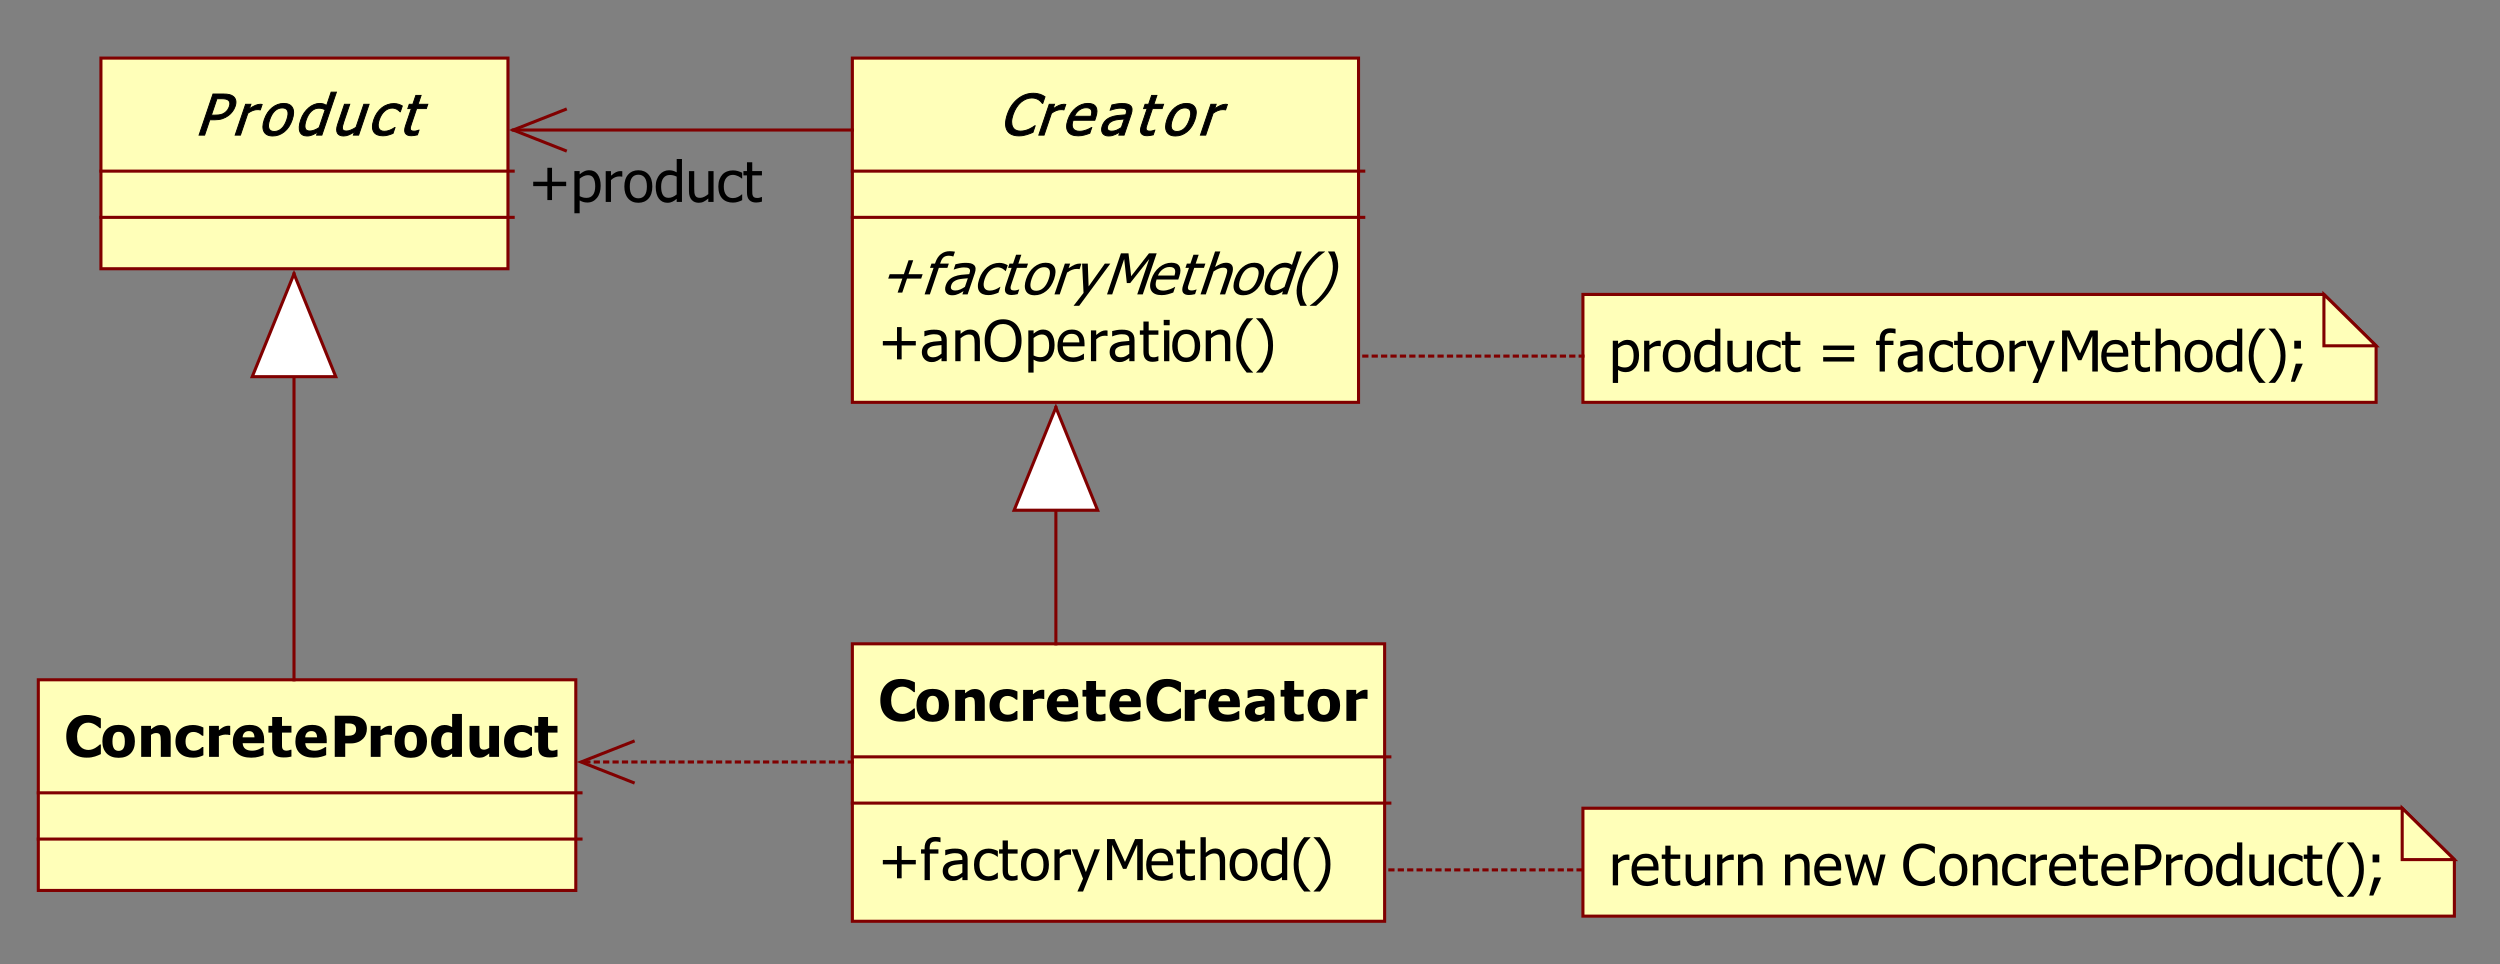 <?xml version="1.0" encoding="utf-8"?>
<!-- Generator: Adobe Illustrator 15.0.0, SVG Export Plug-In . SVG Version: 6.00 Build 0)  -->
<!DOCTYPE svg PUBLIC "-//W3C//DTD SVG 1.1//EN" "http://www.w3.org/Graphics/SVG/1.1/DTD/svg11.dtd">
<svg version="1.1" id="Calque_1" xmlns="http://www.w3.org/2000/svg" xmlns:xlink="http://www.w3.org/1999/xlink" x="0px" y="0px"
	 width="612px" height="236px" viewBox="0 0 612 236" enable-background="new 0 0 612 236" xml:space="preserve">
<rect x="0" y="0" width="612" height="236" fill="#808080" stroke="none"/>
<g>
	
		<rect x="24.708" y="14.22" fill-rule="evenodd" clip-rule="evenodd" fill="#FFFFB9" stroke="#800000" stroke-width="0.756" stroke-linecap="square" stroke-miterlimit="10" width="99.64" height="51.569"/>
	<g>
		<path stroke="#000000" stroke-width="0.238" stroke-miterlimit="10" d="M57.56,26.05c-0.148,0.438-0.367,0.85-0.656,1.24
			c-0.29,0.39-0.62,0.722-0.993,0.996c-0.468,0.342-0.97,0.602-1.505,0.777s-1.167,0.264-1.894,0.264H51.36l-1.269,3.749h-1.358
			l3.405-10.06h2.566c0.604,0,1.102,0.05,1.492,0.149c0.393,0.099,0.713,0.259,0.964,0.479c0.292,0.257,0.479,0.583,0.561,0.977
			S57.749,25.493,57.56,26.05z M56.136,26.084c0.117-0.347,0.159-0.648,0.125-0.906c-0.034-0.256-0.148-0.466-0.34-0.628
			c-0.167-0.14-0.385-0.239-0.65-0.297c-0.266-0.059-0.611-0.088-1.037-0.088h-1.125l-1.361,4.019h0.927
			c0.549,0,1.007-0.043,1.375-0.131c0.368-0.088,0.702-0.244,1.003-0.47c0.27-0.203,0.491-0.423,0.662-0.662
			C55.887,26.684,56.027,26.404,56.136,26.084z"/>
		<path stroke="#000000" stroke-width="0.238" stroke-miterlimit="10" d="M63.725,26.895h-0.068
			c-0.088-0.026-0.184-0.043-0.289-0.05c-0.104-0.007-0.233-0.01-0.384-0.01c-0.348,0-0.718,0.074-1.112,0.223
			c-0.393,0.148-0.793,0.369-1.198,0.661l-1.813,5.358H57.57l2.555-7.546h1.289l-0.38,1.121c0.61-0.41,1.119-0.699,1.526-0.868
			c0.407-0.169,0.775-0.253,1.104-0.253c0.133,0,0.231,0.004,0.295,0.01c0.063,0.006,0.135,0.017,0.212,0.031L63.725,26.895z"/>
		<path stroke="#000000" stroke-width="0.238" stroke-miterlimit="10" d="M71.536,29.307c-0.43,1.27-1.073,2.25-1.928,2.941
			c-0.856,0.692-1.802,1.037-2.836,1.037c-1.065,0-1.782-0.356-2.152-1.07c-0.368-0.714-0.346-1.684,0.069-2.908
			c0.427-1.262,1.073-2.241,1.939-2.938c0.865-0.699,1.813-1.047,2.841-1.047c1.034,0,1.745,0.348,2.131,1.043
			S71.964,28.042,71.536,29.307z M70.205,29.307c0.331-0.978,0.396-1.704,0.196-2.179c-0.201-0.475-0.635-0.712-1.303-0.712
			c-0.672,0-1.271,0.238-1.795,0.712c-0.524,0.476-0.953,1.202-1.284,2.179c-0.32,0.945-0.38,1.663-0.183,2.151
			c0.198,0.489,0.634,0.733,1.306,0.733c0.664,0,1.258-0.24,1.784-0.72C69.452,30.993,69.878,30.271,70.205,29.307z"/>
		<path stroke="#000000" stroke-width="0.238" stroke-miterlimit="10" d="M78.792,33.077h-1.29l0.261-0.771
			c-0.258,0.167-0.479,0.304-0.661,0.412c-0.184,0.108-0.389,0.208-0.615,0.297c-0.212,0.086-0.425,0.152-0.637,0.2
			c-0.214,0.047-0.45,0.07-0.711,0.07c-0.416,0-0.772-0.085-1.069-0.256c-0.296-0.171-0.513-0.421-0.647-0.75
			c-0.139-0.333-0.194-0.744-0.167-1.233c0.029-0.488,0.15-1.05,0.366-1.685c0.224-0.663,0.504-1.235,0.843-1.72
			c0.337-0.484,0.72-0.905,1.148-1.266c0.391-0.329,0.814-0.586,1.274-0.773c0.459-0.187,0.905-0.28,1.34-0.28
			c0.384,0,0.704,0.042,0.96,0.125c0.255,0.083,0.511,0.213,0.767,0.388l1.107-3.27h1.29L78.792,33.077z M78.124,31.238l1.473-4.35
			c-0.269-0.152-0.52-0.259-0.754-0.317c-0.234-0.058-0.5-0.088-0.796-0.088c-0.664,0-1.265,0.245-1.806,0.733
			c-0.541,0.489-0.967,1.195-1.28,2.118c-0.3,0.887-0.387,1.566-0.258,2.037c0.129,0.471,0.511,0.706,1.147,0.706
			c0.339,0,0.705-0.075,1.099-0.227C77.344,31.699,77.735,31.496,78.124,31.238z"/>
		<path stroke="#000000" stroke-width="0.238" stroke-miterlimit="10" d="M87.794,33.077h-1.29l0.283-0.838
			c-0.513,0.342-0.979,0.603-1.396,0.781c-0.417,0.178-0.846,0.267-1.285,0.267c-0.334,0-0.63-0.054-0.888-0.162
			c-0.258-0.108-0.458-0.279-0.598-0.513c-0.14-0.234-0.21-0.529-0.211-0.885c-0.001-0.355,0.084-0.788,0.257-1.297l1.658-4.898
			h1.29l-1.455,4.297c-0.135,0.4-0.233,0.732-0.292,0.996c-0.06,0.264-0.071,0.495-0.032,0.693c0.04,0.193,0.134,0.335,0.284,0.425
			s0.395,0.135,0.734,0.135c0.315,0,0.681-0.088,1.097-0.264c0.417-0.176,0.817-0.391,1.201-0.648l1.908-5.634h1.29L87.794,33.077z"
			/>
		<path stroke="#000000" stroke-width="0.238" stroke-miterlimit="10" d="M93.744,33.246c-0.526,0-0.981-0.081-1.366-0.24
			c-0.386-0.159-0.682-0.401-0.887-0.726c-0.206-0.324-0.313-0.733-0.318-1.226c-0.008-0.494,0.103-1.073,0.328-1.74
			c0.225-0.662,0.508-1.234,0.852-1.716s0.722-0.887,1.136-1.216c0.413-0.328,0.875-0.582,1.386-0.759
			c0.511-0.179,1.025-0.268,1.542-0.268c0.421,0,0.807,0.059,1.158,0.176c0.352,0.118,0.654,0.252,0.909,0.405l-0.482,1.425h-0.076
			c-0.065-0.076-0.153-0.164-0.264-0.264c-0.11-0.099-0.25-0.2-0.421-0.303c-0.148-0.091-0.332-0.169-0.551-0.237
			c-0.221-0.067-0.442-0.101-0.666-0.101c-0.668,0-1.289,0.249-1.862,0.747c-0.573,0.498-1.013,1.202-1.321,2.111
			c-0.302,0.892-0.342,1.586-0.119,2.084s0.682,0.747,1.377,0.747c0.421,0,0.85-0.085,1.287-0.256
			c0.438-0.171,0.849-0.392,1.233-0.662h0.076l-0.483,1.425c-0.148,0.059-0.333,0.129-0.552,0.213
			c-0.22,0.083-0.416,0.145-0.584,0.186c-0.241,0.063-0.454,0.111-0.639,0.145C94.248,33.228,94.019,33.246,93.744,33.246z"/>
		<path stroke="#000000" stroke-width="0.238" stroke-miterlimit="10" d="M100.688,33.226c-0.704,0-1.186-0.197-1.446-0.591
			c-0.26-0.394-0.245-1.018,0.043-1.869l1.416-4.182H99.83l0.357-1.054h0.871l0.733-2.168h1.29l-0.733,2.168h2.374l-0.357,1.054
			h-2.374l-1.214,3.588c-0.13,0.382-0.223,0.677-0.279,0.884c-0.057,0.208-0.069,0.401-0.039,0.581
			c0.024,0.158,0.11,0.276,0.257,0.355s0.369,0.119,0.666,0.119c0.211,0,0.424-0.031,0.642-0.092
			c0.217-0.061,0.376-0.112,0.477-0.151h0.076l-0.387,1.141c-0.266,0.068-0.529,0.121-0.792,0.159
			C101.136,33.206,100.899,33.226,100.688,33.226z"/>
	</g>
	
		<line fill="none" stroke="#800000" stroke-width="0.756" stroke-linecap="square" stroke-miterlimit="10" x1="24.708" y1="41.892" x2="125.625" y2="41.892"/>
	
		<line fill="none" stroke="#800000" stroke-width="0.756" stroke-linecap="square" stroke-miterlimit="10" x1="24.708" y1="53.211" x2="125.625" y2="53.211"/>
	
		<rect x="9.378" y="166.412" fill-rule="evenodd" clip-rule="evenodd" fill="#FFFFB9" stroke="#800000" stroke-width="0.756" stroke-linecap="square" stroke-miterlimit="10" width="131.576" height="51.569"/>
	<g>
		<path d="M21.223,185.472c-1.532,0-2.749-0.456-3.65-1.368c-0.901-0.912-1.352-2.194-1.352-3.848c0-1.595,0.452-2.865,1.355-3.813
			c0.903-0.948,2.121-1.422,3.653-1.422c0.407,0,0.773,0.022,1.098,0.067c0.325,0.045,0.636,0.108,0.933,0.189
			c0.233,0.067,0.487,0.159,0.761,0.276s0.497,0.219,0.666,0.305v2.397h-0.261c-0.124-0.107-0.279-0.237-0.466-0.388
			c-0.188-0.151-0.4-0.299-0.638-0.442c-0.238-0.145-0.5-0.268-0.786-0.369c-0.286-0.101-0.584-0.151-0.896-0.151
			c-0.37,0-0.71,0.058-1.019,0.172c-0.309,0.115-0.603,0.314-0.882,0.598c-0.256,0.257-0.465,0.604-0.628,1.041
			c-0.162,0.437-0.244,0.952-0.244,1.547c0,0.626,0.085,1.151,0.254,1.577c0.169,0.426,0.391,0.77,0.666,1.03
			c0.266,0.253,0.562,0.435,0.889,0.548c0.327,0.112,0.653,0.169,0.978,0.169c0.339,0,0.661-0.056,0.968-0.166
			c0.306-0.11,0.565-0.233,0.775-0.368c0.229-0.14,0.43-0.281,0.604-0.426c0.174-0.144,0.325-0.272,0.453-0.385h0.233v2.364
			c-0.188,0.086-0.405,0.184-0.652,0.294c-0.247,0.11-0.5,0.204-0.761,0.28c-0.32,0.095-0.62,0.167-0.899,0.217
			C22.096,185.446,21.712,185.472,21.223,185.472z"/>
		<path d="M33.021,181.485c0,1.248-0.347,2.23-1.04,2.949c-0.693,0.718-1.673,1.077-2.94,1.077c-1.258,0-2.236-0.359-2.933-1.077
			c-0.698-0.719-1.046-1.701-1.046-2.949c0-1.261,0.349-2.248,1.046-2.962c0.697-0.714,1.675-1.071,2.933-1.071
			c1.262,0,2.241,0.359,2.937,1.078C32.673,179.248,33.021,180.233,33.021,181.485z M30.558,181.499c0-0.45-0.038-0.825-0.113-1.125
			c-0.075-0.3-0.179-0.539-0.312-0.72c-0.142-0.188-0.302-0.32-0.48-0.395c-0.178-0.074-0.382-0.111-0.61-0.111
			c-0.215,0-0.41,0.032-0.583,0.098s-0.334,0.19-0.48,0.375c-0.137,0.176-0.247,0.416-0.33,0.723
			c-0.082,0.307-0.124,0.691-0.124,1.155s0.039,0.839,0.117,1.125s0.179,0.515,0.302,0.686c0.128,0.176,0.289,0.304,0.48,0.385
			c0.192,0.081,0.405,0.122,0.638,0.122c0.192,0,0.388-0.041,0.586-0.122c0.199-0.081,0.358-0.202,0.477-0.364
			c0.142-0.194,0.249-0.427,0.322-0.699S30.558,181.98,30.558,181.499z"/>
		<path d="M41.782,185.275h-2.415v-3.763c0-0.307-0.013-0.611-0.038-0.916c-0.025-0.304-0.072-0.527-0.141-0.672
			c-0.083-0.171-0.201-0.294-0.357-0.368c-0.155-0.074-0.364-0.111-0.625-0.111c-0.196,0-0.396,0.036-0.597,0.108
			c-0.201,0.071-0.417,0.187-0.645,0.344v5.378h-2.401v-7.587h2.401v0.838c0.394-0.328,0.776-0.585,1.149-0.771
			c0.373-0.185,0.786-0.276,1.238-0.276c0.787,0,1.388,0.244,1.805,0.732c0.416,0.489,0.624,1.197,0.624,2.125V185.275z"/>
		<path d="M47.297,185.479c-0.636,0-1.218-0.079-1.746-0.237c-0.528-0.157-0.987-0.4-1.375-0.729
			c-0.384-0.328-0.684-0.741-0.899-1.239s-0.322-1.084-0.322-1.76c0-0.726,0.117-1.342,0.35-1.852
			c0.233-0.509,0.549-0.928,0.947-1.256c0.384-0.315,0.836-0.549,1.355-0.699c0.519-0.151,1.06-0.227,1.623-0.227
			c0.425,0,0.851,0.048,1.276,0.146c0.425,0.097,0.853,0.251,1.283,0.462v2.027h-0.309c-0.096-0.09-0.214-0.189-0.354-0.298
			c-0.14-0.107-0.292-0.207-0.456-0.297c-0.174-0.095-0.371-0.175-0.59-0.24c-0.219-0.064-0.464-0.098-0.734-0.098
			c-0.613,0-1.087,0.211-1.424,0.632c-0.336,0.421-0.504,0.987-0.504,1.699c0,0.761,0.18,1.328,0.539,1.702
			c0.359,0.374,0.836,0.561,1.431,0.561c0.302,0,0.567-0.033,0.796-0.102c0.229-0.067,0.425-0.148,0.59-0.243
			c0.16-0.094,0.297-0.192,0.412-0.293c0.114-0.102,0.212-0.193,0.295-0.274h0.309v2.027c-0.137,0.059-0.296,0.126-0.477,0.202
			c-0.181,0.077-0.365,0.14-0.552,0.189c-0.233,0.063-0.452,0.111-0.655,0.146C47.9,185.461,47.631,185.479,47.297,185.479z"/>
		<path d="M56.353,179.925h-0.199c-0.091-0.031-0.224-0.055-0.398-0.071c-0.174-0.016-0.366-0.023-0.576-0.023
			c-0.251,0-0.516,0.036-0.792,0.108s-0.545,0.157-0.806,0.257v5.08H51.18v-7.587h2.401v1.088c0.11-0.099,0.262-0.224,0.457-0.375
			c0.194-0.15,0.372-0.271,0.532-0.361c0.173-0.104,0.376-0.192,0.607-0.267s0.449-0.111,0.655-0.111
			c0.078,0,0.165,0.002,0.261,0.007c0.096,0.004,0.183,0.011,0.261,0.02V179.925z"/>
		<path d="M61.499,185.479c-1.455,0-2.57-0.343-3.345-1.027c-0.775-0.685-1.163-1.659-1.163-2.925c0-1.239,0.361-2.228,1.084-2.966
			c0.723-0.739,1.733-1.108,3.033-1.108c1.18,0,2.067,0.313,2.662,0.939s0.892,1.522,0.892,2.688v0.852h-5.263
			c0.023,0.351,0.098,0.645,0.227,0.881c0.128,0.237,0.297,0.425,0.507,0.564c0.206,0.14,0.446,0.24,0.721,0.301
			s0.574,0.091,0.899,0.091c0.279,0,0.553-0.03,0.823-0.091c0.27-0.061,0.517-0.141,0.741-0.24c0.197-0.085,0.378-0.178,0.546-0.276
			c0.167-0.1,0.303-0.188,0.408-0.264h0.254v1.952c-0.197,0.077-0.376,0.147-0.539,0.213c-0.162,0.065-0.385,0.132-0.669,0.199
			c-0.261,0.067-0.529,0.12-0.806,0.159C62.234,185.459,61.897,185.479,61.499,185.479z M62.295,180.506
			c-0.014-0.5-0.132-0.881-0.354-1.142s-0.562-0.392-1.019-0.392c-0.466,0-0.831,0.137-1.094,0.412
			c-0.263,0.274-0.408,0.648-0.436,1.121H62.295z"/>
		<path d="M69.438,185.424c-0.979,0-1.691-0.198-2.137-0.595c-0.446-0.396-0.669-1.044-0.669-1.945v-3.547h-0.919v-1.648h0.919
			v-2.168h2.401v2.168h2.313v1.648h-2.313v2.689c0,0.266,0.002,0.497,0.007,0.695s0.042,0.376,0.11,0.534
			c0.064,0.157,0.177,0.282,0.34,0.375c0.162,0.092,0.399,0.138,0.71,0.138c0.128,0,0.296-0.026,0.504-0.081
			c0.208-0.054,0.353-0.104,0.436-0.148h0.206v1.669c-0.261,0.067-0.538,0.12-0.831,0.158
			C70.222,185.405,69.863,185.424,69.438,185.424z"/>
		<path d="M76.819,185.479c-1.455,0-2.57-0.343-3.345-1.027c-0.775-0.685-1.163-1.659-1.163-2.925c0-1.239,0.361-2.228,1.084-2.966
			c0.723-0.739,1.733-1.108,3.033-1.108c1.18,0,2.067,0.313,2.662,0.939s0.892,1.522,0.892,2.688v0.852H74.72
			c0.023,0.351,0.098,0.645,0.227,0.881c0.128,0.237,0.297,0.425,0.507,0.564c0.206,0.14,0.446,0.24,0.721,0.301
			s0.574,0.091,0.899,0.091c0.279,0,0.553-0.03,0.823-0.091c0.27-0.061,0.517-0.141,0.741-0.24c0.197-0.085,0.378-0.178,0.546-0.276
			c0.167-0.1,0.303-0.188,0.408-0.264h0.254v1.952c-0.197,0.077-0.376,0.147-0.539,0.213c-0.162,0.065-0.385,0.132-0.669,0.199
			c-0.261,0.067-0.529,0.12-0.806,0.159C77.554,185.459,77.217,185.479,76.819,185.479z M77.615,180.506
			c-0.014-0.5-0.132-0.881-0.354-1.142s-0.562-0.392-1.019-0.392c-0.466,0-0.831,0.137-1.094,0.412
			c-0.263,0.274-0.408,0.648-0.436,1.121H77.615z"/>
		<path d="M89.808,178.392c0,0.468-0.075,0.914-0.226,1.337c-0.151,0.424-0.369,0.777-0.652,1.062
			c-0.174,0.175-0.365,0.337-0.573,0.486c-0.208,0.148-0.438,0.274-0.689,0.378s-0.525,0.185-0.82,0.243s-0.625,0.088-0.992,0.088
			h-1.345v3.29h-2.566v-10.06h3.966c0.59,0,1.099,0.054,1.526,0.159s0.815,0.273,1.163,0.503c0.384,0.253,0.682,0.589,0.892,1.011
			C89.703,177.31,89.808,177.811,89.808,178.392z M87.173,178.452c0-0.284-0.068-0.528-0.206-0.733
			c-0.137-0.204-0.302-0.345-0.494-0.422c-0.242-0.104-0.475-0.163-0.696-0.179c-0.222-0.016-0.522-0.023-0.902-0.023h-0.364v3.013
			h0.179c0.242,0,0.471-0.002,0.686-0.007c0.215-0.005,0.402-0.021,0.563-0.047c0.137-0.022,0.282-0.066,0.436-0.132
			s0.271-0.139,0.354-0.22c0.174-0.167,0.292-0.34,0.354-0.521C87.142,179.002,87.173,178.759,87.173,178.452z"/>
		<path d="M95.935,179.925h-0.199c-0.091-0.031-0.224-0.055-0.398-0.071c-0.174-0.016-0.366-0.023-0.576-0.023
			c-0.251,0-0.516,0.036-0.792,0.108s-0.545,0.157-0.806,0.257v5.08h-2.401v-7.587h2.401v1.088c0.11-0.099,0.262-0.224,0.457-0.375
			c0.194-0.15,0.372-0.271,0.532-0.361c0.173-0.104,0.376-0.192,0.607-0.267s0.449-0.111,0.655-0.111
			c0.078,0,0.165,0.002,0.261,0.007c0.096,0.004,0.183,0.011,0.261,0.02V179.925z"/>
		<path d="M104.532,181.485c0,1.248-0.347,2.23-1.04,2.949c-0.693,0.718-1.673,1.077-2.94,1.077c-1.258,0-2.236-0.359-2.933-1.077
			c-0.698-0.719-1.046-1.701-1.046-2.949c0-1.261,0.349-2.248,1.046-2.962c0.697-0.714,1.675-1.071,2.933-1.071
			c1.262,0,2.241,0.359,2.937,1.078C104.184,179.248,104.532,180.233,104.532,181.485z M102.068,181.499
			c0-0.45-0.038-0.825-0.113-1.125c-0.075-0.3-0.179-0.539-0.312-0.72c-0.142-0.188-0.302-0.32-0.48-0.395
			c-0.178-0.074-0.382-0.111-0.61-0.111c-0.215,0-0.41,0.032-0.583,0.098s-0.334,0.19-0.48,0.375
			c-0.137,0.176-0.247,0.416-0.33,0.723c-0.082,0.307-0.124,0.691-0.124,1.155s0.039,0.839,0.117,1.125s0.179,0.515,0.302,0.686
			c0.128,0.176,0.289,0.304,0.48,0.385c0.192,0.081,0.405,0.122,0.638,0.122c0.192,0,0.388-0.041,0.586-0.122
			c0.199-0.081,0.358-0.202,0.477-0.364c0.142-0.194,0.249-0.427,0.322-0.699S102.068,181.98,102.068,181.499z"/>
		<path d="M113.08,185.275h-2.401v-0.79c-0.156,0.126-0.333,0.261-0.532,0.405c-0.199,0.144-0.374,0.252-0.525,0.324
			c-0.192,0.09-0.382,0.157-0.57,0.202s-0.412,0.067-0.672,0.067c-0.878,0-1.573-0.357-2.085-1.073
			c-0.513-0.717-0.769-1.674-0.769-2.872c0-0.661,0.087-1.236,0.261-1.723s0.414-0.909,0.72-1.27
			c0.279-0.329,0.618-0.589,1.016-0.78s0.819-0.287,1.262-0.287c0.403,0,0.733,0.042,0.992,0.125s0.559,0.213,0.902,0.389v-3.229
			h2.401V185.275z M110.679,183.181v-3.722c-0.119-0.059-0.274-0.107-0.467-0.146c-0.192-0.038-0.357-0.058-0.494-0.058
			c-0.576,0-1.01,0.198-1.3,0.595c-0.291,0.396-0.436,0.95-0.436,1.662c0,0.747,0.116,1.288,0.347,1.621s0.605,0.5,1.122,0.5
			c0.21,0,0.423-0.041,0.638-0.122S110.5,183.32,110.679,183.181z"/>
		<path d="M122.16,185.275h-2.401v-0.838c-0.417,0.343-0.798,0.603-1.146,0.78s-0.762,0.267-1.242,0.267
			c-0.764,0-1.36-0.237-1.788-0.712c-0.428-0.476-0.642-1.19-0.642-2.146v-4.938h2.416v3.764c0,0.392,0.01,0.711,0.031,0.959
			s0.07,0.457,0.147,0.628c0.073,0.158,0.187,0.277,0.34,0.358c0.153,0.081,0.367,0.121,0.641,0.121c0.169,0,0.37-0.04,0.601-0.121
			s0.445-0.191,0.642-0.331v-5.378h2.401V185.275z"/>
		<path d="M127.736,185.479c-0.636,0-1.218-0.079-1.746-0.237c-0.528-0.157-0.987-0.4-1.375-0.729
			c-0.384-0.328-0.684-0.741-0.899-1.239s-0.322-1.084-0.322-1.76c0-0.726,0.117-1.342,0.35-1.852
			c0.233-0.509,0.549-0.928,0.947-1.256c0.384-0.315,0.836-0.549,1.355-0.699c0.519-0.151,1.06-0.227,1.623-0.227
			c0.425,0,0.851,0.048,1.276,0.146c0.425,0.097,0.853,0.251,1.283,0.462v2.027h-0.309c-0.096-0.09-0.214-0.189-0.354-0.298
			c-0.14-0.107-0.292-0.207-0.456-0.297c-0.174-0.095-0.371-0.175-0.59-0.24c-0.219-0.064-0.464-0.098-0.734-0.098
			c-0.613,0-1.087,0.211-1.424,0.632c-0.336,0.421-0.504,0.987-0.504,1.699c0,0.761,0.18,1.328,0.539,1.702
			c0.359,0.374,0.836,0.561,1.431,0.561c0.302,0,0.567-0.033,0.796-0.102c0.229-0.067,0.425-0.148,0.59-0.243
			c0.16-0.094,0.297-0.192,0.412-0.293c0.114-0.102,0.212-0.193,0.295-0.274h0.309v2.027c-0.137,0.059-0.296,0.126-0.477,0.202
			c-0.181,0.077-0.365,0.14-0.552,0.189c-0.233,0.063-0.452,0.111-0.655,0.146C128.339,185.461,128.07,185.479,127.736,185.479z"/>
		<path d="M134.569,185.424c-0.979,0-1.691-0.198-2.137-0.595c-0.446-0.396-0.669-1.044-0.669-1.945v-3.547h-0.919v-1.648h0.919
			v-2.168h2.401v2.168h2.313v1.648h-2.313v2.689c0,0.266,0.002,0.497,0.007,0.695s0.042,0.376,0.11,0.534
			c0.064,0.157,0.177,0.282,0.34,0.375c0.162,0.092,0.399,0.138,0.71,0.138c0.128,0,0.296-0.026,0.504-0.081
			c0.208-0.054,0.353-0.104,0.436-0.148h0.206v1.669c-0.261,0.067-0.538,0.12-0.831,0.158
			C135.354,185.405,134.995,185.424,134.569,185.424z"/>
	</g>
	
		<line fill="none" stroke="#800000" stroke-width="0.756" stroke-linecap="square" stroke-miterlimit="10" x1="9.378" y1="194.084" x2="142.231" y2="194.084"/>
	
		<line fill="none" stroke="#800000" stroke-width="0.756" stroke-linecap="square" stroke-miterlimit="10" x1="9.378" y1="205.403" x2="142.231" y2="205.403"/>
	
		<rect x="208.658" y="14.22" fill-rule="evenodd" clip-rule="evenodd" fill="#FFFFB9" stroke="#800000" stroke-width="0.756" stroke-linecap="square" stroke-miterlimit="10" width="123.912" height="84.271"/>
	<g>
		<path stroke="#000000" stroke-width="0.238" stroke-miterlimit="10" d="M249.4,33.259c-0.668,0-1.245-0.11-1.729-0.331
			c-0.486-0.22-0.859-0.55-1.118-0.986c-0.259-0.437-0.391-0.981-0.394-1.634c-0.004-0.653,0.139-1.403,0.426-2.25
			c0.285-0.843,0.642-1.577,1.07-2.203c0.43-0.626,0.931-1.171,1.505-1.635c0.559-0.451,1.157-0.794,1.796-1.03
			c0.638-0.236,1.303-0.354,1.993-0.354c0.343,0,0.656,0.025,0.939,0.074c0.283,0.05,0.539,0.113,0.77,0.189
			c0.196,0.067,0.393,0.152,0.59,0.253c0.196,0.101,0.386,0.213,0.569,0.334l-0.547,1.615h-0.109
			c-0.082-0.108-0.191-0.238-0.327-0.392c-0.136-0.152-0.313-0.304-0.533-0.452c-0.213-0.14-0.458-0.254-0.733-0.345
			c-0.276-0.09-0.616-0.135-1.018-0.135c-0.435,0-0.876,0.088-1.325,0.264c-0.448,0.175-0.877,0.435-1.285,0.777
			c-0.404,0.342-0.773,0.772-1.109,1.291c-0.335,0.518-0.612,1.101-0.832,1.75c-0.233,0.688-0.35,1.282-0.349,1.779
			c0,0.498,0.089,0.918,0.267,1.26c0.17,0.333,0.419,0.584,0.746,0.753c0.327,0.169,0.706,0.253,1.136,0.253
			c0.394,0,0.773-0.047,1.139-0.142c0.366-0.094,0.704-0.214,1.013-0.358c0.3-0.14,0.565-0.283,0.798-0.429
			c0.232-0.146,0.419-0.271,0.56-0.375h0.103l-0.54,1.594c-0.26,0.104-0.504,0.202-0.736,0.298
			c-0.231,0.094-0.504,0.187-0.817,0.276c-0.33,0.094-0.629,0.167-0.9,0.216C250.146,33.234,249.807,33.259,249.4,33.259z"/>
		<path stroke="#000000" stroke-width="0.238" stroke-miterlimit="10" d="M260.451,26.895h-0.068
			c-0.088-0.026-0.184-0.043-0.289-0.05c-0.104-0.007-0.233-0.01-0.384-0.01c-0.348,0-0.718,0.074-1.112,0.223
			c-0.393,0.148-0.793,0.369-1.198,0.661l-1.813,5.358h-1.289l2.555-7.546h1.289l-0.38,1.121c0.61-0.41,1.119-0.699,1.526-0.868
			c0.407-0.169,0.775-0.253,1.104-0.253c0.133,0,0.231,0.004,0.295,0.01c0.063,0.006,0.135,0.017,0.212,0.031L260.451,26.895z"/>
		<path stroke="#000000" stroke-width="0.238" stroke-miterlimit="10" d="M263.949,33.252c-1.222,0-2.055-0.339-2.5-1.017
			c-0.445-0.678-0.456-1.641-0.033-2.889c0.416-1.229,1.073-2.208,1.974-2.935s1.879-1.091,2.936-1.091
			c0.476,0,0.874,0.067,1.194,0.203c0.319,0.135,0.568,0.347,0.745,0.635c0.177,0.289,0.269,0.641,0.274,1.057
			c0.005,0.417-0.094,0.927-0.298,1.53l-0.233,0.689h-5.312c-0.297,0.879-0.3,1.55-0.009,2.014c0.292,0.464,0.833,0.696,1.624,0.696
			c0.283,0,0.572-0.031,0.866-0.094c0.292-0.063,0.566-0.145,0.819-0.243c0.269-0.104,0.499-0.204,0.691-0.301
			c0.193-0.097,0.356-0.188,0.491-0.274h0.075l-0.469,1.385c-0.171,0.059-0.384,0.132-0.637,0.22
			c-0.255,0.088-0.479,0.156-0.673,0.206c-0.275,0.068-0.52,0.119-0.736,0.155S264.261,33.252,263.949,33.252z M267.08,28.462
			c0.106-0.342,0.165-0.637,0.176-0.885c0.011-0.248-0.023-0.457-0.103-0.628c-0.086-0.189-0.231-0.334-0.434-0.433
			c-0.202-0.099-0.477-0.148-0.824-0.148c-0.344,0-0.651,0.05-0.926,0.151c-0.275,0.102-0.543,0.249-0.805,0.442
			c-0.259,0.199-0.48,0.418-0.662,0.659c-0.183,0.241-0.341,0.521-0.478,0.841H267.08z"/>
		<path stroke="#000000" stroke-width="0.238" stroke-miterlimit="10" d="M274.163,32.272c-0.131,0.077-0.308,0.183-0.531,0.321
			c-0.223,0.137-0.43,0.246-0.623,0.327c-0.268,0.118-0.519,0.208-0.753,0.271c-0.234,0.063-0.543,0.094-0.928,0.094
			c-0.315,0-0.595-0.059-0.839-0.175c-0.245-0.118-0.438-0.282-0.581-0.494c-0.136-0.207-0.213-0.462-0.234-0.767
			c-0.021-0.304,0.027-0.625,0.141-0.962c0.177-0.523,0.439-0.968,0.788-1.335c0.348-0.367,0.801-0.659,1.36-0.875
			c0.495-0.193,1.048-0.328,1.66-0.401c0.609-0.074,1.259-0.13,1.949-0.166l0.083-0.244c0.1-0.297,0.136-0.537,0.106-0.72
			c-0.03-0.182-0.11-0.323-0.241-0.421c-0.13-0.104-0.308-0.173-0.535-0.207c-0.226-0.034-0.465-0.051-0.716-0.051
			c-0.298,0-0.662,0.044-1.094,0.132c-0.433,0.088-0.878,0.214-1.337,0.381h-0.075l0.437-1.29c0.26-0.068,0.626-0.142,1.098-0.223
			c0.471-0.081,0.924-0.121,1.358-0.121c0.525,0,0.956,0.041,1.29,0.121c0.334,0.082,0.608,0.228,0.825,0.439
			c0.209,0.207,0.327,0.476,0.353,0.804c0.025,0.33-0.041,0.73-0.201,1.203l-1.747,5.162h-1.283L274.163,32.272z M274.52,31.219
			l0.709-2.095c-0.316,0.028-0.716,0.065-1.201,0.112c-0.484,0.047-0.886,0.114-1.203,0.199c-0.378,0.104-0.716,0.263-1.012,0.477
			c-0.297,0.215-0.509,0.513-0.639,0.896c-0.146,0.432-0.134,0.759,0.038,0.979c0.172,0.221,0.496,0.331,0.972,0.331
			c0.407,0,0.805-0.087,1.193-0.26C273.765,31.684,274.146,31.471,274.52,31.219z"/>
		<path stroke="#000000" stroke-width="0.238" stroke-miterlimit="10" d="M280.813,33.226c-0.704,0-1.186-0.197-1.446-0.591
			c-0.26-0.394-0.245-1.018,0.043-1.869l1.416-4.182h-0.871l0.357-1.054h0.871l0.733-2.168h1.29l-0.733,2.168h2.374l-0.357,1.054
			h-2.374l-1.214,3.588c-0.13,0.382-0.223,0.677-0.279,0.884c-0.057,0.208-0.069,0.401-0.039,0.581
			c0.024,0.158,0.11,0.276,0.257,0.355s0.369,0.119,0.666,0.119c0.211,0,0.424-0.031,0.642-0.092
			c0.217-0.061,0.376-0.112,0.477-0.151h0.076l-0.387,1.141c-0.266,0.068-0.529,0.121-0.792,0.159
			C281.26,33.206,281.023,33.226,280.813,33.226z"/>
		<path stroke="#000000" stroke-width="0.238" stroke-miterlimit="10" d="M292.512,29.307c-0.43,1.27-1.073,2.25-1.928,2.941
			c-0.856,0.692-1.802,1.037-2.836,1.037c-1.065,0-1.782-0.356-2.152-1.07c-0.368-0.714-0.346-1.684,0.069-2.908
			c0.427-1.262,1.073-2.241,1.939-2.938c0.865-0.699,1.813-1.047,2.841-1.047c1.034,0,1.745,0.348,2.131,1.043
			S292.94,28.042,292.512,29.307z M291.181,29.307c0.331-0.978,0.396-1.704,0.196-2.179c-0.201-0.475-0.635-0.712-1.303-0.712
			c-0.672,0-1.271,0.238-1.795,0.712c-0.524,0.476-0.953,1.202-1.284,2.179c-0.32,0.945-0.38,1.663-0.183,2.151
			c0.198,0.489,0.634,0.733,1.306,0.733c0.664,0,1.258-0.24,1.784-0.72C290.429,30.993,290.854,30.271,291.181,29.307z"/>
		<path stroke="#000000" stroke-width="0.238" stroke-miterlimit="10" d="M300.022,26.895h-0.068
			c-0.088-0.026-0.184-0.043-0.289-0.05c-0.104-0.007-0.233-0.01-0.384-0.01c-0.348,0-0.718,0.074-1.112,0.223
			c-0.393,0.148-0.793,0.369-1.198,0.661l-1.813,5.358h-1.289l2.555-7.546h1.289l-0.38,1.121c0.61-0.41,1.119-0.699,1.526-0.868
			c0.407-0.169,0.775-0.253,1.104-0.253c0.133,0,0.231,0.004,0.295,0.01c0.063,0.006,0.135,0.017,0.212,0.031L300.022,26.895z"/>
	</g>
	
		<line fill="none" stroke="#800000" stroke-width="0.756" stroke-linecap="square" stroke-miterlimit="10" x1="208.658" y1="41.892" x2="333.847" y2="41.892"/>
	<g>
		<path d="M225.5,68.208h-3.466l-1.155,3.413h-1.139l1.155-3.413h-3.465l0.366-1.08h3.465l1.155-3.412h1.139l-1.155,3.412h3.466
			L225.5,68.208z"/>
		<path d="M233.384,62.776h-0.069c-0.101-0.04-0.251-0.08-0.454-0.118c-0.203-0.039-0.388-0.057-0.558-0.057
			c-0.544,0-0.972,0.12-1.284,0.36c-0.313,0.242-0.576,0.677-0.79,1.307l-0.087,0.257h2.134l-0.356,1.053h-2.093l-2.198,6.493h-1.29
			l2.198-6.493h-0.871l0.356-1.053h0.871l0.085-0.25c0.308-0.91,0.764-1.601,1.368-2.074c0.604-0.474,1.319-0.709,2.147-0.709
			c0.237,0,0.467,0.012,0.687,0.037c0.221,0.025,0.419,0.053,0.596,0.084L233.384,62.776z"/>
		<path d="M235.861,71.269c-0.132,0.077-0.309,0.183-0.531,0.321c-0.223,0.137-0.43,0.246-0.623,0.328
			c-0.269,0.117-0.52,0.207-0.753,0.27c-0.234,0.063-0.542,0.094-0.927,0.094c-0.315,0-0.596-0.058-0.84-0.175
			c-0.244-0.117-0.438-0.282-0.581-0.494c-0.136-0.208-0.213-0.463-0.234-0.767c-0.021-0.303,0.027-0.625,0.141-0.962
			c0.177-0.522,0.438-0.968,0.788-1.335c0.348-0.367,0.801-0.658,1.36-0.875c0.495-0.193,1.048-0.327,1.659-0.401
			c0.61-0.074,1.26-0.129,1.95-0.166l0.083-0.243c0.101-0.297,0.136-0.538,0.105-0.72c-0.03-0.182-0.11-0.323-0.241-0.422
			c-0.13-0.104-0.308-0.173-0.535-0.206c-0.226-0.034-0.465-0.051-0.716-0.051c-0.298,0-0.663,0.044-1.095,0.132
			c-0.434,0.088-0.878,0.215-1.337,0.381h-0.075l0.437-1.291c0.26-0.067,0.626-0.142,1.098-0.223
			c0.471-0.081,0.924-0.121,1.358-0.121c0.525,0,0.956,0.041,1.29,0.121c0.334,0.081,0.609,0.228,0.825,0.439
			c0.209,0.207,0.326,0.475,0.353,0.804c0.025,0.329-0.041,0.729-0.201,1.202l-1.748,5.162h-1.283L235.861,71.269z M236.218,70.215
			l0.709-2.095c-0.316,0.028-0.716,0.065-1.201,0.112c-0.485,0.047-0.886,0.114-1.203,0.199c-0.378,0.104-0.716,0.263-1.012,0.477
			c-0.297,0.214-0.509,0.512-0.639,0.895c-0.146,0.432-0.134,0.76,0.039,0.979c0.172,0.221,0.497,0.332,0.972,0.332
			c0.407,0,0.805-0.087,1.192-0.26C235.463,70.679,235.845,70.466,236.218,70.215z"/>
		<path d="M241.954,72.242c-0.526,0-0.981-0.081-1.366-0.241c-0.386-0.159-0.682-0.401-0.887-0.726
			c-0.206-0.324-0.313-0.732-0.318-1.226c-0.007-0.494,0.103-1.073,0.329-1.74c0.224-0.663,0.507-1.234,0.851-1.716
			s0.722-0.887,1.135-1.216c0.413-0.329,0.876-0.582,1.386-0.76c0.51-0.178,1.025-0.267,1.542-0.267
			c0.421,0,0.808,0.058,1.158,0.176c0.352,0.117,0.655,0.252,0.91,0.405l-0.483,1.426h-0.076c-0.065-0.076-0.154-0.164-0.264-0.264
			c-0.11-0.099-0.251-0.2-0.422-0.304c-0.148-0.09-0.331-0.169-0.551-0.237c-0.22-0.067-0.442-0.101-0.666-0.101
			c-0.668,0-1.288,0.249-1.862,0.747c-0.573,0.498-1.013,1.202-1.321,2.111c-0.302,0.892-0.342,1.586-0.12,2.084
			c0.224,0.498,0.682,0.747,1.377,0.747c0.421,0,0.85-0.085,1.287-0.256c0.438-0.171,0.849-0.392,1.233-0.663h0.076l-0.482,1.426
			c-0.149,0.058-0.333,0.129-0.553,0.212c-0.221,0.083-0.416,0.146-0.584,0.186c-0.241,0.063-0.454,0.111-0.639,0.146
			C242.458,72.224,242.228,72.242,241.954,72.242z"/>
		<path d="M247.632,72.221c-0.704,0-1.186-0.197-1.446-0.591s-0.246-1.018,0.042-1.869l1.416-4.182h-0.871l0.356-1.053h0.871
			l0.734-2.168h1.29l-0.734,2.168h2.374l-0.356,1.053h-2.374l-1.215,3.588c-0.129,0.382-0.223,0.677-0.279,0.884
			c-0.056,0.207-0.07,0.401-0.04,0.581c0.024,0.158,0.11,0.277,0.258,0.355s0.369,0.118,0.666,0.118c0.211,0,0.424-0.03,0.643-0.091
			c0.217-0.061,0.375-0.112,0.476-0.152h0.076l-0.386,1.142c-0.266,0.067-0.529,0.12-0.792,0.159
			C248.079,72.202,247.843,72.221,247.632,72.221z"/>
		<path d="M258.053,68.303c-0.43,1.27-1.072,2.25-1.929,2.941c-0.856,0.692-1.801,1.037-2.835,1.037
			c-1.065,0-1.783-0.356-2.152-1.07c-0.369-0.714-0.347-1.683,0.068-2.908c0.427-1.262,1.073-2.242,1.939-2.939
			c0.865-0.698,1.813-1.047,2.841-1.047c1.034,0,1.744,0.348,2.131,1.043C258.503,66.056,258.481,67.038,258.053,68.303z
			 M256.722,68.303c0.331-0.978,0.396-1.704,0.195-2.18c-0.2-0.474-0.635-0.712-1.303-0.712c-0.672,0-1.271,0.238-1.795,0.712
			c-0.524,0.476-0.952,1.202-1.283,2.18c-0.32,0.945-0.381,1.663-0.183,2.151s0.634,0.732,1.306,0.732
			c0.664,0,1.258-0.239,1.785-0.72C255.97,69.988,256.396,69.267,256.722,68.303z"/>
		<path d="M264.283,65.891h-0.068c-0.087-0.027-0.184-0.043-0.289-0.05c-0.105-0.008-0.233-0.01-0.384-0.01
			c-0.348,0-0.719,0.074-1.111,0.223c-0.393,0.148-0.793,0.369-1.199,0.662l-1.814,5.357h-1.289l2.555-7.546h1.289l-0.379,1.121
			c0.61-0.41,1.119-0.699,1.526-0.868c0.407-0.169,0.775-0.253,1.104-0.253c0.133,0,0.231,0.003,0.296,0.01
			c0.063,0.006,0.135,0.017,0.212,0.03L264.283,65.891z"/>
		<path d="M271.813,64.526l-7.62,10.329h-1.38l2.439-3.147l-0.355-7.182h1.393l0.201,5.587l3.978-5.587H271.813z"/>
		<path d="M279.751,72.072h-1.358l2.935-8.667l-4.659,5.897h-0.823l-0.645-5.897l-2.935,8.667h-1.27l3.406-10.059h1.853l0.657,5.601
			l4.359-5.601h1.887L279.751,72.072z"/>
		<path d="M284.384,72.248c-1.222,0-2.054-0.338-2.499-1.017c-0.445-0.678-0.457-1.641-0.034-2.889
			c0.416-1.229,1.074-2.208,1.974-2.935s1.879-1.09,2.936-1.09c0.476,0,0.873,0.067,1.194,0.202
			c0.319,0.135,0.568,0.347,0.745,0.635c0.177,0.289,0.268,0.641,0.274,1.057c0.005,0.417-0.094,0.927-0.298,1.53l-0.233,0.689
			h-5.312c-0.298,0.879-0.3,1.549-0.009,2.014c0.292,0.463,0.833,0.696,1.624,0.696c0.283,0,0.572-0.032,0.866-0.095
			c0.293-0.063,0.566-0.144,0.82-0.243c0.268-0.104,0.499-0.204,0.692-0.301c0.192-0.097,0.356-0.188,0.491-0.273h0.075
			l-0.469,1.385c-0.171,0.059-0.383,0.132-0.637,0.22c-0.254,0.088-0.479,0.157-0.673,0.206c-0.275,0.068-0.52,0.119-0.736,0.155
			C284.959,72.229,284.695,72.248,284.384,72.248z M287.516,67.458c0.105-0.342,0.165-0.637,0.175-0.885s-0.023-0.457-0.103-0.628
			c-0.086-0.19-0.23-0.334-0.434-0.433c-0.201-0.099-0.476-0.148-0.823-0.148c-0.344,0-0.652,0.05-0.927,0.152
			c-0.274,0.102-0.543,0.249-0.805,0.442c-0.26,0.199-0.48,0.418-0.663,0.659c-0.182,0.241-0.341,0.521-0.477,0.842H287.516z"/>
		<path d="M291.048,72.221c-0.704,0-1.186-0.197-1.446-0.591s-0.246-1.018,0.042-1.869l1.416-4.182h-0.871l0.356-1.053h0.871
			l0.734-2.168h1.29l-0.734,2.168h2.374l-0.356,1.053h-2.374l-1.215,3.588c-0.129,0.382-0.223,0.677-0.279,0.884
			c-0.056,0.207-0.07,0.401-0.04,0.581c0.024,0.158,0.11,0.277,0.258,0.355s0.369,0.118,0.666,0.118c0.211,0,0.424-0.03,0.643-0.091
			c0.217-0.061,0.375-0.112,0.476-0.152h0.076l-0.386,1.142c-0.266,0.067-0.529,0.12-0.792,0.159
			C291.495,72.202,291.259,72.221,291.048,72.221z"/>
		<path d="M299.911,72.072h-1.29l1.455-4.296c0.117-0.347,0.21-0.67,0.277-0.97c0.067-0.299,0.083-0.539,0.047-0.719
			c-0.041-0.189-0.14-0.33-0.295-0.422c-0.156-0.093-0.397-0.139-0.722-0.139c-0.32,0-0.679,0.084-1.077,0.253
			c-0.398,0.168-0.806,0.388-1.223,0.658l-1.907,5.634h-1.289l3.559-10.512h1.289l-1.287,3.804c0.499-0.338,0.966-0.597,1.402-0.777
			c0.436-0.181,0.862-0.27,1.278-0.27c0.755,0,1.262,0.244,1.522,0.732c0.259,0.488,0.232,1.197-0.082,2.125L299.911,72.072z"/>
		<path d="M309.136,68.303c-0.431,1.27-1.072,2.25-1.929,2.941c-0.856,0.692-1.801,1.037-2.835,1.037
			c-1.065,0-1.783-0.356-2.152-1.07c-0.369-0.714-0.347-1.683,0.068-2.908c0.427-1.262,1.073-2.242,1.939-2.939
			c0.865-0.698,1.813-1.047,2.841-1.047c1.034,0,1.744,0.348,2.131,1.043C309.586,66.056,309.564,67.038,309.136,68.303z
			 M307.805,68.303c0.331-0.978,0.396-1.704,0.195-2.18c-0.2-0.474-0.635-0.712-1.303-0.712c-0.672,0-1.271,0.238-1.795,0.712
			c-0.524,0.476-0.952,1.202-1.283,2.18c-0.32,0.945-0.381,1.663-0.183,2.151s0.634,0.732,1.306,0.732
			c0.664,0,1.258-0.239,1.785-0.72C307.053,69.988,307.479,69.267,307.805,68.303z"/>
		<path d="M315.112,72.072h-1.29l0.261-0.771c-0.258,0.167-0.478,0.304-0.661,0.413c-0.183,0.108-0.389,0.207-0.615,0.297
			c-0.211,0.086-0.424,0.153-0.637,0.2c-0.213,0.047-0.449,0.07-0.71,0.07c-0.416,0-0.773-0.085-1.069-0.256
			c-0.297-0.171-0.514-0.421-0.648-0.75c-0.139-0.333-0.193-0.744-0.166-1.233c0.028-0.488,0.15-1.05,0.365-1.686
			c0.225-0.662,0.504-1.235,0.844-1.719c0.336-0.484,0.719-0.906,1.148-1.267c0.39-0.328,0.814-0.586,1.273-0.773
			c0.459-0.187,0.906-0.28,1.341-0.28c0.384,0,0.703,0.042,0.959,0.125c0.255,0.083,0.511,0.213,0.768,0.389l1.106-3.27h1.29
			L315.112,72.072z M314.444,70.234l1.474-4.35c-0.27-0.153-0.521-0.259-0.754-0.317c-0.234-0.058-0.5-0.088-0.797-0.088
			c-0.664,0-1.266,0.244-1.806,0.732c-0.541,0.489-0.968,1.195-1.28,2.118c-0.3,0.887-0.386,1.566-0.258,2.037
			c0.129,0.471,0.512,0.706,1.147,0.706c0.339,0,0.705-0.075,1.099-0.227C313.665,70.695,314.056,70.492,314.444,70.234z"/>
		<path d="M319.876,74.855h-1.571c-0.48-0.932-0.771-1.918-0.874-2.959s0.086-2.27,0.566-3.689c0.47-1.386,1.107-2.608,1.917-3.665
			c0.807-1.056,1.771-2.05,2.892-2.982h1.571l-0.022,0.068c-0.481,0.328-0.964,0.708-1.444,1.138
			c-0.482,0.43-0.965,0.931-1.446,1.503c-0.462,0.554-0.892,1.165-1.288,1.832c-0.398,0.666-0.722,1.369-0.972,2.107
			c-0.261,0.771-0.415,1.476-0.465,2.115c-0.05,0.64-0.031,1.248,0.058,1.824c0.088,0.554,0.231,1.055,0.432,1.503
			c0.2,0.449,0.424,0.828,0.671,1.139L319.876,74.855z"/>
		<path d="M327.007,68.208c-0.472,1.392-1.112,2.615-1.922,3.669c-0.81,1.054-1.772,2.047-2.889,2.979h-1.571l0.023-0.067
			c0.457-0.311,0.941-0.693,1.451-1.145c0.51-0.453,0.99-0.952,1.439-1.497c0.48-0.581,0.912-1.194,1.3-1.841
			c0.384-0.646,0.705-1.345,0.96-2.098c0.252-0.743,0.404-1.446,0.459-2.107c0.056-0.662,0.037-1.273-0.053-1.832
			c-0.089-0.558-0.234-1.06-0.437-1.506c-0.201-0.446-0.423-0.824-0.665-1.135l0.022-0.068h1.571c0.48,0.933,0.77,1.923,0.87,2.972
			C327.667,65.583,327.48,66.807,327.007,68.208z"/>
	</g>
	<g>
		<path d="M224.189,84.564h-3.465v3.412h-1.139v-3.412h-3.465v-1.081h3.465v-3.412h1.139v3.412h3.465V84.564z"/>
		<path d="M230.481,87.625c-0.105,0.077-0.246,0.184-0.422,0.321s-0.346,0.247-0.511,0.328c-0.229,0.117-0.449,0.207-0.662,0.27
			c-0.212,0.063-0.511,0.095-0.895,0.095c-0.316,0-0.615-0.059-0.899-0.176s-0.533-0.281-0.748-0.493
			c-0.206-0.207-0.371-0.463-0.494-0.767c-0.124-0.304-0.185-0.625-0.185-0.963c0-0.522,0.112-0.967,0.336-1.334
			c0.224-0.367,0.579-0.659,1.063-0.875c0.43-0.193,0.938-0.328,1.523-0.402s1.217-0.129,1.894-0.166V83.22
			c0-0.297-0.045-0.537-0.137-0.72c-0.091-0.182-0.219-0.323-0.384-0.422c-0.165-0.104-0.366-0.172-0.604-0.206
			c-0.238-0.034-0.483-0.051-0.734-0.051c-0.297,0-0.647,0.044-1.05,0.132c-0.402,0.087-0.805,0.215-1.208,0.381h-0.075v-1.29
			c0.238-0.068,0.579-0.142,1.022-0.223c0.444-0.081,0.883-0.122,1.317-0.122c0.526,0,0.97,0.041,1.331,0.122
			s0.687,0.228,0.975,0.439c0.279,0.208,0.487,0.476,0.624,0.804c0.138,0.329,0.206,0.729,0.206,1.203v5.161h-1.283V87.625z
			 M230.481,86.57v-2.094c-0.306,0.027-0.694,0.064-1.163,0.111c-0.469,0.047-0.848,0.114-1.136,0.2
			c-0.343,0.104-0.627,0.262-0.851,0.476c-0.225,0.214-0.336,0.512-0.336,0.895c0,0.433,0.124,0.759,0.371,0.979
			c0.247,0.221,0.608,0.331,1.084,0.331c0.407,0,0.775-0.086,1.104-0.26C229.884,87.036,230.193,86.823,230.481,86.57z"/>
		<path d="M239.881,88.428h-1.29v-4.296c0-0.347-0.017-0.67-0.052-0.97c-0.034-0.299-0.099-0.539-0.195-0.719
			c-0.105-0.189-0.251-0.33-0.439-0.422c-0.188-0.092-0.444-0.139-0.769-0.139c-0.32,0-0.651,0.084-0.992,0.253
			s-0.673,0.389-0.998,0.659v5.634h-1.29v-7.546h1.29v0.837c0.384-0.338,0.764-0.597,1.139-0.777s0.771-0.27,1.187-0.27
			c0.755,0,1.345,0.244,1.771,0.733c0.425,0.489,0.638,1.197,0.638,2.125V88.428z"/>
		<path d="M248.851,79.524c0.389,0.441,0.691,0.988,0.906,1.642c0.215,0.653,0.323,1.398,0.323,2.236
			c0,0.815-0.105,1.552-0.316,2.209c-0.21,0.657-0.515,1.209-0.913,1.655c-0.416,0.469-0.902,0.814-1.458,1.037
			c-0.556,0.223-1.167,0.334-1.835,0.334c-0.69,0-1.313-0.115-1.866-0.345c-0.553-0.229-1.029-0.572-1.427-1.027
			c-0.394-0.446-0.695-0.995-0.906-1.648c-0.21-0.653-0.316-1.392-0.316-2.216c0-0.847,0.106-1.59,0.319-2.229
			c0.212-0.64,0.516-1.189,0.909-1.648c0.393-0.446,0.868-0.785,1.423-1.017c0.556-0.232,1.177-0.348,1.863-0.348
			c0.695,0,1.322,0.119,1.88,0.358C247.996,78.756,248.467,79.092,248.851,79.524z M248.666,83.402c0-0.667-0.073-1.256-0.22-1.77
			c-0.146-0.513-0.352-0.939-0.617-1.277c-0.27-0.347-0.596-0.606-0.978-0.78c-0.382-0.173-0.811-0.26-1.286-0.26
			c-0.494,0-0.925,0.084-1.293,0.253c-0.368,0.168-0.694,0.431-0.978,0.787c-0.27,0.343-0.477,0.772-0.621,1.291
			s-0.216,1.104-0.216,1.756c0,1.32,0.281,2.33,0.844,3.03c0.563,0.7,1.317,1.05,2.265,1.05c0.947,0,1.7-0.35,2.261-1.05
			C248.386,85.731,248.666,84.722,248.666,83.402z"/>
		<path d="M258.162,84.456c0,1.256-0.306,2.257-0.916,3.003c-0.611,0.745-1.383,1.118-2.316,1.118c-0.38,0-0.716-0.042-1.008-0.128
			c-0.293-0.086-0.593-0.219-0.899-0.399v3.162h-1.29V80.882h1.29v0.79c0.32-0.284,0.676-0.521,1.067-0.712s0.817-0.287,1.279-0.287
			c0.878,0,1.563,0.342,2.055,1.027S258.162,83.303,258.162,84.456z M256.831,84.598c0-0.86-0.14-1.528-0.419-2.003
			c-0.279-0.475-0.732-0.713-1.358-0.713c-0.366,0-0.719,0.08-1.06,0.24c-0.341,0.16-0.665,0.366-0.971,0.618v4.276
			c0.338,0.162,0.628,0.273,0.868,0.331c0.24,0.059,0.516,0.088,0.827,0.088c0.667,0,1.187-0.241,1.557-0.723
			C256.645,86.23,256.831,85.525,256.831,84.598z"/>
		<path d="M262.729,88.604c-1.221,0-2.169-0.339-2.844-1.017c-0.675-0.678-1.012-1.64-1.012-2.888c0-1.229,0.327-2.208,0.981-2.936
			c0.654-0.727,1.51-1.091,2.566-1.091c0.476,0,0.896,0.067,1.262,0.203c0.366,0.135,0.687,0.347,0.961,0.635
			c0.274,0.289,0.484,0.641,0.631,1.058s0.22,0.926,0.22,1.53v0.689h-5.311c0,0.878,0.224,1.549,0.672,2.013
			s1.068,0.696,1.859,0.696c0.284,0,0.562-0.032,0.833-0.095c0.272-0.063,0.518-0.144,0.738-0.243
			c0.233-0.104,0.43-0.204,0.59-0.301c0.16-0.097,0.293-0.188,0.398-0.273h0.076v1.385c-0.151,0.059-0.338,0.132-0.563,0.22
			s-0.426,0.156-0.604,0.206c-0.251,0.067-0.479,0.119-0.683,0.155S263.04,88.604,262.729,88.604z M264.238,83.814
			c-0.009-0.342-0.051-0.637-0.124-0.885c-0.073-0.248-0.179-0.457-0.316-0.628c-0.151-0.189-0.344-0.333-0.58-0.432
			c-0.236-0.099-0.527-0.149-0.875-0.149c-0.343,0-0.635,0.051-0.875,0.152c-0.24,0.101-0.459,0.249-0.655,0.442
			c-0.192,0.198-0.339,0.417-0.439,0.659c-0.101,0.241-0.165,0.521-0.192,0.841H264.238z"/>
		<path d="M271.126,82.247h-0.069c-0.096-0.027-0.198-0.044-0.305-0.05c-0.107-0.007-0.237-0.01-0.388-0.01
			c-0.348,0-0.693,0.074-1.036,0.223c-0.343,0.149-0.668,0.37-0.974,0.662v5.357h-1.29v-7.546h1.29v1.121
			c0.471-0.41,0.881-0.699,1.231-0.868c0.35-0.168,0.689-0.253,1.019-0.253c0.132,0,0.232,0.003,0.298,0.01
			c0.066,0.007,0.141,0.017,0.223,0.031V82.247z"/>
		<path d="M276.451,87.625c-0.105,0.077-0.246,0.184-0.422,0.321s-0.346,0.247-0.511,0.328c-0.229,0.117-0.449,0.207-0.662,0.27
			c-0.212,0.063-0.511,0.095-0.895,0.095c-0.316,0-0.615-0.059-0.899-0.176s-0.533-0.281-0.748-0.493
			c-0.206-0.207-0.371-0.463-0.494-0.767c-0.124-0.304-0.185-0.625-0.185-0.963c0-0.522,0.112-0.967,0.336-1.334
			c0.224-0.367,0.579-0.659,1.063-0.875c0.43-0.193,0.938-0.328,1.523-0.402s1.217-0.129,1.894-0.166V83.22
			c0-0.297-0.045-0.537-0.137-0.72c-0.091-0.182-0.219-0.323-0.384-0.422c-0.165-0.104-0.366-0.172-0.604-0.206
			c-0.238-0.034-0.483-0.051-0.734-0.051c-0.297,0-0.647,0.044-1.05,0.132c-0.402,0.087-0.805,0.215-1.208,0.381h-0.075v-1.29
			c0.238-0.068,0.579-0.142,1.022-0.223c0.444-0.081,0.883-0.122,1.317-0.122c0.526,0,0.97,0.041,1.331,0.122
			s0.687,0.228,0.975,0.439c0.279,0.208,0.487,0.476,0.624,0.804c0.138,0.329,0.206,0.729,0.206,1.203v5.161h-1.283V87.625z
			 M276.451,86.57v-2.094c-0.306,0.027-0.694,0.064-1.163,0.111c-0.469,0.047-0.848,0.114-1.136,0.2
			c-0.343,0.104-0.627,0.262-0.851,0.476c-0.225,0.214-0.336,0.512-0.336,0.895c0,0.433,0.124,0.759,0.371,0.979
			c0.247,0.221,0.608,0.331,1.084,0.331c0.407,0,0.775-0.086,1.104-0.26C275.854,87.036,276.163,86.823,276.451,86.57z"/>
		<path d="M282.146,88.577c-0.705,0-1.253-0.197-1.647-0.591s-0.59-1.017-0.59-1.868v-4.182h-0.872v-1.054h0.872v-2.169h1.29v2.169
			h2.374v1.054h-2.374v3.587c0,0.383,0.007,0.678,0.021,0.885c0.014,0.208,0.066,0.401,0.158,0.581
			c0.078,0.158,0.203,0.276,0.377,0.354c0.174,0.079,0.409,0.119,0.707,0.119c0.21,0,0.414-0.031,0.611-0.091
			c0.196-0.061,0.338-0.112,0.425-0.152h0.075v1.142c-0.242,0.067-0.488,0.12-0.737,0.159
			C282.586,88.558,282.356,88.577,282.146,88.577z"/>
		<path d="M286.341,79.619h-1.468v-1.317h1.468V79.619z M286.252,88.428h-1.29v-7.546h1.29V88.428z"/>
		<path d="M293.805,84.659c0,1.27-0.312,2.25-0.933,2.942c-0.623,0.691-1.45,1.037-2.484,1.037c-1.066,0-1.904-0.357-2.515-1.071
			c-0.611-0.714-0.916-1.683-0.916-2.908c0-1.261,0.314-2.241,0.943-2.939c0.629-0.698,1.458-1.047,2.487-1.047
			c1.034,0,1.861,0.348,2.484,1.043C293.493,82.412,293.805,83.393,293.805,84.659z M292.474,84.659
			c0-0.978-0.181-1.704-0.542-2.179s-0.876-0.713-1.543-0.713c-0.672,0-1.19,0.238-1.554,0.713s-0.545,1.201-0.545,2.179
			c0,0.946,0.182,1.663,0.545,2.151c0.364,0.489,0.882,0.733,1.554,0.733c0.663,0,1.177-0.24,1.54-0.72
			C292.292,86.344,292.474,85.623,292.474,84.659z"/>
		<path d="M301.181,88.428h-1.29v-4.296c0-0.347-0.017-0.67-0.052-0.97c-0.034-0.299-0.099-0.539-0.195-0.719
			c-0.105-0.189-0.251-0.33-0.439-0.422c-0.188-0.092-0.444-0.139-0.769-0.139c-0.32,0-0.651,0.084-0.992,0.253
			s-0.673,0.389-0.998,0.659v5.634h-1.29v-7.546h1.29v0.837c0.384-0.338,0.764-0.597,1.139-0.777s0.771-0.27,1.187-0.27
			c0.755,0,1.345,0.244,1.771,0.733c0.425,0.489,0.638,1.197,0.638,2.125V88.428z"/>
		<path d="M306.762,91.211h-1.571c-0.796-0.932-1.421-1.918-1.876-2.959c-0.456-1.04-0.683-2.27-0.683-3.688
			c0-1.387,0.225-2.609,0.676-3.665c0.45-1.056,1.078-2.05,1.883-2.982h1.571v0.067c-0.37,0.329-0.724,0.708-1.06,1.138
			c-0.336,0.43-0.648,0.932-0.937,1.503c-0.274,0.554-0.498,1.164-0.669,1.831c-0.172,0.667-0.257,1.369-0.257,2.108
			c0,0.77,0.083,1.475,0.25,2.115c0.167,0.639,0.392,1.248,0.676,1.824c0.274,0.554,0.587,1.055,0.94,1.503
			c0.352,0.448,0.705,0.827,1.056,1.138V91.211z"/>
		<path d="M311.642,84.564c0,1.392-0.227,2.614-0.68,3.668c-0.453,1.054-1.08,2.047-1.88,2.979h-1.571v-0.067
			c0.353-0.311,0.707-0.692,1.063-1.145s0.668-0.952,0.933-1.497c0.284-0.581,0.509-1.194,0.677-1.841
			c0.166-0.646,0.25-1.345,0.25-2.098c0-0.743-0.085-1.446-0.254-2.108s-0.394-1.272-0.673-1.831
			c-0.278-0.559-0.594-1.061-0.946-1.506c-0.353-0.446-0.702-0.824-1.05-1.135v-0.067h1.571c0.796,0.932,1.421,1.923,1.876,2.972
			C311.413,81.938,311.642,83.164,311.642,84.564z"/>
	</g>
	
		<line fill="none" stroke="#800000" stroke-width="0.756" stroke-linecap="square" stroke-miterlimit="10" x1="208.658" y1="53.211" x2="333.847" y2="53.211"/>
	
		<rect x="208.658" y="157.606" fill-rule="evenodd" clip-rule="evenodd" fill="#FFFFB9" stroke="#800000" stroke-width="0.756" stroke-linecap="square" stroke-miterlimit="10" width="130.299" height="67.921"/>
	<g>
		<path d="M220.505,176.657c-1.532,0-2.749-0.456-3.65-1.368c-0.901-0.912-1.352-2.194-1.352-3.848c0-1.595,0.452-2.865,1.355-3.813
			c0.903-0.948,2.121-1.422,3.653-1.422c0.407,0,0.773,0.022,1.098,0.067c0.325,0.045,0.636,0.108,0.933,0.189
			c0.233,0.067,0.487,0.159,0.761,0.276s0.497,0.219,0.666,0.305v2.397h-0.261c-0.124-0.107-0.279-0.237-0.466-0.388
			c-0.188-0.151-0.4-0.299-0.638-0.442c-0.238-0.145-0.5-0.268-0.786-0.369c-0.286-0.101-0.584-0.151-0.896-0.151
			c-0.37,0-0.71,0.058-1.019,0.172c-0.309,0.115-0.603,0.314-0.882,0.598c-0.256,0.257-0.465,0.604-0.628,1.041
			c-0.162,0.437-0.244,0.952-0.244,1.547c0,0.626,0.085,1.151,0.254,1.577c0.169,0.426,0.391,0.77,0.666,1.03
			c0.266,0.253,0.562,0.435,0.889,0.548c0.327,0.112,0.653,0.169,0.978,0.169c0.339,0,0.661-0.056,0.968-0.166
			c0.306-0.11,0.565-0.233,0.775-0.368c0.229-0.14,0.43-0.281,0.604-0.426c0.174-0.144,0.325-0.272,0.453-0.385h0.233v2.364
			c-0.188,0.086-0.405,0.184-0.652,0.294c-0.247,0.11-0.5,0.204-0.761,0.28c-0.32,0.095-0.62,0.167-0.899,0.217
			C221.378,176.632,220.995,176.657,220.505,176.657z"/>
		<path d="M232.303,172.671c0,1.248-0.347,2.23-1.04,2.949c-0.693,0.718-1.673,1.077-2.94,1.077c-1.258,0-2.236-0.359-2.933-1.077
			c-0.698-0.719-1.046-1.701-1.046-2.949c0-1.261,0.349-2.248,1.046-2.962c0.697-0.714,1.675-1.071,2.933-1.071
			c1.262,0,2.241,0.359,2.937,1.078C231.956,170.434,232.303,171.419,232.303,172.671z M229.84,172.685
			c0-0.45-0.038-0.825-0.113-1.125c-0.075-0.3-0.179-0.539-0.312-0.72c-0.142-0.188-0.302-0.32-0.48-0.395
			c-0.178-0.074-0.382-0.111-0.61-0.111c-0.215,0-0.41,0.032-0.583,0.098s-0.334,0.19-0.48,0.375
			c-0.137,0.176-0.247,0.416-0.33,0.723c-0.082,0.307-0.124,0.691-0.124,1.155s0.039,0.839,0.117,1.125s0.179,0.515,0.302,0.686
			c0.128,0.176,0.289,0.304,0.48,0.385c0.192,0.081,0.405,0.122,0.638,0.122c0.192,0,0.388-0.041,0.586-0.122
			c0.199-0.081,0.358-0.202,0.477-0.364c0.142-0.194,0.249-0.427,0.322-0.699S229.84,173.166,229.84,172.685z"/>
		<path d="M241.064,176.461h-2.415v-3.763c0-0.307-0.013-0.611-0.038-0.916c-0.025-0.304-0.072-0.527-0.141-0.672
			c-0.083-0.171-0.201-0.294-0.357-0.368c-0.155-0.074-0.364-0.111-0.625-0.111c-0.196,0-0.396,0.036-0.597,0.108
			c-0.201,0.071-0.417,0.187-0.645,0.344v5.378h-2.401v-7.587h2.401v0.838c0.394-0.328,0.776-0.585,1.149-0.771
			c0.373-0.185,0.786-0.276,1.238-0.276c0.787,0,1.388,0.244,1.805,0.732c0.416,0.489,0.624,1.197,0.624,2.125V176.461z"/>
		<path d="M246.579,176.664c-0.636,0-1.218-0.079-1.746-0.237c-0.528-0.157-0.987-0.4-1.375-0.729
			c-0.384-0.328-0.684-0.741-0.899-1.239s-0.322-1.084-0.322-1.76c0-0.726,0.117-1.342,0.35-1.852
			c0.233-0.509,0.549-0.928,0.947-1.256c0.384-0.315,0.836-0.549,1.355-0.699c0.519-0.151,1.06-0.227,1.623-0.227
			c0.425,0,0.851,0.048,1.276,0.146c0.425,0.097,0.853,0.251,1.283,0.462v2.027h-0.309c-0.096-0.09-0.214-0.189-0.354-0.298
			c-0.14-0.107-0.292-0.207-0.456-0.297c-0.174-0.095-0.371-0.175-0.59-0.24c-0.219-0.064-0.464-0.098-0.734-0.098
			c-0.613,0-1.087,0.211-1.424,0.632c-0.336,0.421-0.504,0.987-0.504,1.699c0,0.761,0.18,1.328,0.539,1.702
			c0.359,0.374,0.836,0.561,1.431,0.561c0.302,0,0.567-0.033,0.796-0.102c0.229-0.067,0.425-0.148,0.59-0.243
			c0.16-0.094,0.297-0.192,0.412-0.293c0.114-0.102,0.212-0.193,0.295-0.274h0.309v2.027c-0.137,0.059-0.296,0.126-0.477,0.202
			c-0.181,0.077-0.365,0.14-0.552,0.189c-0.233,0.063-0.452,0.111-0.655,0.146C247.182,176.646,246.913,176.664,246.579,176.664z"/>
		<path d="M255.635,171.11h-0.199c-0.091-0.031-0.224-0.055-0.398-0.071c-0.174-0.016-0.366-0.023-0.576-0.023
			c-0.251,0-0.516,0.036-0.792,0.108s-0.545,0.157-0.806,0.257v5.08h-2.401v-7.587h2.401v1.088c0.11-0.099,0.262-0.224,0.457-0.375
			c0.194-0.15,0.372-0.271,0.532-0.361c0.173-0.104,0.376-0.192,0.607-0.267s0.449-0.111,0.655-0.111
			c0.078,0,0.165,0.002,0.261,0.007c0.096,0.004,0.183,0.011,0.261,0.02V171.11z"/>
		<path d="M260.781,176.664c-1.455,0-2.57-0.343-3.345-1.027c-0.775-0.685-1.163-1.659-1.163-2.925c0-1.239,0.361-2.228,1.084-2.966
			c0.723-0.739,1.733-1.108,3.033-1.108c1.18,0,2.067,0.313,2.662,0.939s0.892,1.522,0.892,2.688v0.852h-5.263
			c0.023,0.351,0.098,0.645,0.227,0.881c0.128,0.237,0.297,0.425,0.507,0.564c0.206,0.14,0.446,0.24,0.721,0.301
			s0.574,0.091,0.899,0.091c0.279,0,0.553-0.03,0.823-0.091c0.27-0.061,0.517-0.141,0.741-0.24c0.197-0.085,0.378-0.178,0.546-0.276
			c0.167-0.1,0.303-0.188,0.408-0.264h0.254v1.952c-0.197,0.077-0.376,0.147-0.539,0.213c-0.162,0.065-0.385,0.132-0.669,0.199
			c-0.261,0.067-0.529,0.12-0.806,0.159C261.516,176.645,261.179,176.664,260.781,176.664z M261.577,171.691
			c-0.014-0.5-0.132-0.881-0.354-1.142s-0.562-0.392-1.019-0.392c-0.466,0-0.831,0.137-1.094,0.412
			c-0.263,0.274-0.408,0.648-0.436,1.121H261.577z"/>
		<path d="M268.72,176.609c-0.979,0-1.691-0.198-2.137-0.595c-0.446-0.396-0.669-1.044-0.669-1.945v-3.547h-0.919v-1.648h0.919
			v-2.168h2.401v2.168h2.313v1.648h-2.313v2.689c0,0.266,0.002,0.497,0.007,0.695s0.042,0.376,0.11,0.534
			c0.064,0.157,0.177,0.282,0.34,0.375c0.162,0.092,0.399,0.138,0.71,0.138c0.128,0,0.296-0.026,0.504-0.081
			c0.208-0.054,0.353-0.104,0.436-0.148h0.206v1.669c-0.261,0.067-0.538,0.12-0.831,0.158
			C269.504,176.591,269.145,176.609,268.72,176.609z"/>
		<path d="M276.102,176.664c-1.455,0-2.57-0.343-3.345-1.027c-0.775-0.685-1.163-1.659-1.163-2.925c0-1.239,0.361-2.228,1.084-2.966
			c0.723-0.739,1.733-1.108,3.033-1.108c1.18,0,2.067,0.313,2.662,0.939s0.892,1.522,0.892,2.688v0.852h-5.263
			c0.023,0.351,0.098,0.645,0.227,0.881c0.128,0.237,0.297,0.425,0.507,0.564c0.206,0.14,0.446,0.24,0.721,0.301
			s0.574,0.091,0.899,0.091c0.279,0,0.553-0.03,0.823-0.091c0.27-0.061,0.517-0.141,0.741-0.24c0.197-0.085,0.378-0.178,0.546-0.276
			c0.167-0.1,0.303-0.188,0.408-0.264h0.254v1.952c-0.197,0.077-0.376,0.147-0.539,0.213c-0.162,0.065-0.385,0.132-0.669,0.199
			c-0.261,0.067-0.529,0.12-0.806,0.159C276.836,176.645,276.5,176.664,276.102,176.664z M276.897,171.691
			c-0.014-0.5-0.132-0.881-0.354-1.142s-0.562-0.392-1.019-0.392c-0.466,0-0.831,0.137-1.094,0.412
			c-0.263,0.274-0.408,0.648-0.436,1.121H276.897z"/>
		<path d="M285.632,176.657c-1.532,0-2.749-0.456-3.65-1.368c-0.901-0.912-1.352-2.194-1.352-3.848c0-1.595,0.452-2.865,1.355-3.813
			c0.903-0.948,2.121-1.422,3.653-1.422c0.407,0,0.773,0.022,1.098,0.067c0.325,0.045,0.636,0.108,0.933,0.189
			c0.233,0.067,0.487,0.159,0.761,0.276s0.497,0.219,0.666,0.305v2.397h-0.261c-0.124-0.107-0.279-0.237-0.466-0.388
			c-0.188-0.151-0.4-0.299-0.638-0.442c-0.238-0.145-0.5-0.268-0.786-0.369c-0.286-0.101-0.584-0.151-0.896-0.151
			c-0.37,0-0.71,0.058-1.019,0.172c-0.309,0.115-0.603,0.314-0.882,0.598c-0.256,0.257-0.465,0.604-0.628,1.041
			c-0.162,0.437-0.244,0.952-0.244,1.547c0,0.626,0.085,1.151,0.254,1.577c0.169,0.426,0.391,0.77,0.666,1.03
			c0.266,0.253,0.562,0.435,0.889,0.548c0.327,0.112,0.653,0.169,0.978,0.169c0.339,0,0.661-0.056,0.968-0.166
			c0.306-0.11,0.565-0.233,0.775-0.368c0.229-0.14,0.43-0.281,0.604-0.426c0.174-0.144,0.325-0.272,0.453-0.385h0.233v2.364
			c-0.188,0.086-0.405,0.184-0.652,0.294c-0.247,0.11-0.5,0.204-0.761,0.28c-0.32,0.095-0.62,0.167-0.899,0.217
			C286.505,176.632,286.122,176.657,285.632,176.657z"/>
		<path d="M295.207,171.11h-0.199c-0.091-0.031-0.224-0.055-0.398-0.071c-0.174-0.016-0.366-0.023-0.576-0.023
			c-0.251,0-0.516,0.036-0.792,0.108s-0.545,0.157-0.806,0.257v5.08h-2.401v-7.587h2.401v1.088c0.11-0.099,0.262-0.224,0.457-0.375
			c0.194-0.15,0.372-0.271,0.532-0.361c0.173-0.104,0.376-0.192,0.607-0.267s0.449-0.111,0.655-0.111
			c0.078,0,0.165,0.002,0.261,0.007c0.096,0.004,0.183,0.011,0.261,0.02V171.11z"/>
		<path d="M300.353,176.664c-1.455,0-2.57-0.343-3.345-1.027c-0.775-0.685-1.163-1.659-1.163-2.925c0-1.239,0.361-2.228,1.084-2.966
			c0.723-0.739,1.733-1.108,3.033-1.108c1.18,0,2.067,0.313,2.662,0.939s0.892,1.522,0.892,2.688v0.852h-5.263
			c0.023,0.351,0.098,0.645,0.227,0.881c0.128,0.237,0.297,0.425,0.507,0.564c0.206,0.14,0.446,0.24,0.721,0.301
			s0.574,0.091,0.899,0.091c0.279,0,0.553-0.03,0.823-0.091c0.27-0.061,0.517-0.141,0.741-0.24c0.197-0.085,0.378-0.178,0.546-0.276
			c0.167-0.1,0.303-0.188,0.408-0.264h0.254v1.952c-0.197,0.077-0.376,0.147-0.539,0.213c-0.162,0.065-0.385,0.132-0.669,0.199
			c-0.261,0.067-0.529,0.12-0.806,0.159C301.087,176.645,300.75,176.664,300.353,176.664z M301.148,171.691
			c-0.014-0.5-0.132-0.881-0.354-1.142s-0.562-0.392-1.019-0.392c-0.466,0-0.831,0.137-1.094,0.412
			c-0.263,0.274-0.408,0.648-0.436,1.121H301.148z"/>
		<path d="M309.587,175.657c-0.164,0.135-0.312,0.257-0.442,0.364c-0.13,0.108-0.305,0.217-0.524,0.324
			c-0.215,0.104-0.425,0.183-0.628,0.237c-0.203,0.054-0.488,0.081-0.854,0.081c-0.682,0-1.248-0.226-1.698-0.676
			c-0.451-0.45-0.676-1.018-0.676-1.703c0-0.563,0.114-1.018,0.343-1.364s0.558-0.621,0.988-0.824
			c0.435-0.207,0.954-0.352,1.558-0.433s1.254-0.144,1.949-0.188v-0.041c0-0.419-0.157-0.708-0.471-0.868
			c-0.313-0.159-0.783-0.239-1.41-0.239c-0.283,0-0.615,0.051-0.994,0.151c-0.38,0.102-0.75,0.231-1.112,0.389h-0.206v-1.831
			c0.238-0.067,0.623-0.147,1.153-0.239c0.53-0.093,1.065-0.139,1.605-0.139c1.326,0,2.293,0.217,2.899,0.652
			c0.605,0.435,0.909,1.098,0.909,1.989v5.161h-2.389V175.657z M309.587,174.481V172.9c-0.406,0.041-0.736,0.076-0.987,0.105
			c-0.252,0.029-0.499,0.086-0.741,0.172c-0.211,0.072-0.374,0.182-0.49,0.327c-0.117,0.146-0.176,0.342-0.176,0.585
			c0,0.355,0.098,0.6,0.292,0.732c0.194,0.134,0.481,0.2,0.861,0.2c0.21,0,0.425-0.048,0.645-0.143S309.409,174.652,309.587,174.481
			z"/>
		<path d="M317.223,176.609c-0.979,0-1.691-0.198-2.138-0.595c-0.446-0.396-0.669-1.044-0.669-1.945v-3.547h-0.919v-1.648h0.919
			v-2.168h2.401v2.168h2.313v1.648h-2.313v2.689c0,0.266,0.002,0.497,0.007,0.695s0.041,0.376,0.11,0.534
			c0.063,0.157,0.177,0.282,0.339,0.375c0.163,0.092,0.399,0.138,0.71,0.138c0.129,0,0.297-0.026,0.505-0.081
			c0.208-0.054,0.354-0.104,0.436-0.148h0.206v1.669c-0.261,0.067-0.538,0.12-0.83,0.158
			C318.007,176.591,317.647,176.609,317.223,176.609z"/>
		<path d="M328.056,172.671c0,1.248-0.346,2.23-1.039,2.949c-0.693,0.718-1.673,1.077-2.94,1.077c-1.258,0-2.235-0.359-2.933-1.077
			c-0.698-0.719-1.047-1.701-1.047-2.949c0-1.261,0.349-2.248,1.047-2.962c0.697-0.714,1.675-1.071,2.933-1.071
			c1.263,0,2.241,0.359,2.937,1.078C327.708,170.434,328.056,171.419,328.056,172.671z M325.593,172.685
			c0-0.45-0.038-0.825-0.113-1.125s-0.18-0.539-0.313-0.72c-0.142-0.188-0.302-0.32-0.479-0.395
			c-0.179-0.074-0.382-0.111-0.611-0.111c-0.215,0-0.409,0.032-0.583,0.098s-0.334,0.19-0.48,0.375
			c-0.137,0.176-0.247,0.416-0.329,0.723s-0.123,0.691-0.123,1.155s0.038,0.839,0.116,1.125s0.179,0.515,0.302,0.686
			c0.128,0.176,0.288,0.304,0.48,0.385s0.405,0.122,0.638,0.122c0.192,0,0.388-0.041,0.587-0.122s0.358-0.202,0.477-0.364
			c0.143-0.194,0.25-0.427,0.323-0.699S325.593,173.166,325.593,172.685z"/>
		<path d="M334.772,171.11h-0.199c-0.092-0.031-0.224-0.055-0.397-0.071c-0.174-0.016-0.366-0.023-0.576-0.023
			c-0.252,0-0.517,0.036-0.793,0.108s-0.545,0.157-0.806,0.257v5.08h-2.402v-7.587h2.402v1.088c0.109-0.099,0.262-0.224,0.456-0.375
			c0.194-0.15,0.371-0.271,0.531-0.361c0.174-0.104,0.376-0.192,0.607-0.267s0.449-0.111,0.655-0.111
			c0.078,0,0.165,0.002,0.261,0.007c0.096,0.004,0.183,0.011,0.261,0.02V171.11z"/>
	</g>
	
		<line fill="none" stroke="#800000" stroke-width="0.756" stroke-linecap="square" stroke-miterlimit="10" x1="208.658" y1="185.278" x2="340.234" y2="185.278"/>
	<g>
		<path d="M224.189,211.597h-3.465v3.412h-1.139v-3.412h-3.465v-1.081h3.465v-3.411h1.139v3.411h3.465V211.597z"/>
		<path d="M230.234,206.165h-0.068c-0.114-0.04-0.279-0.08-0.494-0.118s-0.407-0.058-0.576-0.058c-0.544,0-0.932,0.121-1.163,0.361
			c-0.231,0.241-0.346,0.677-0.346,1.308v0.257h2.134v1.054h-2.093v6.492h-1.29v-6.492h-0.871v-1.054h0.871v-0.25
			c0-0.91,0.222-1.602,0.666-2.074s1.08-0.709,1.907-0.709c0.238,0,0.471,0.012,0.7,0.037c0.229,0.024,0.437,0.053,0.624,0.084
			V206.165z"/>
		<path d="M235.587,214.657c-0.105,0.076-0.246,0.184-0.422,0.32c-0.176,0.138-0.346,0.247-0.511,0.328
			c-0.229,0.117-0.449,0.207-0.662,0.271c-0.212,0.063-0.511,0.094-0.895,0.094c-0.316,0-0.615-0.059-0.899-0.175
			c-0.284-0.117-0.533-0.282-0.748-0.493c-0.206-0.207-0.371-0.463-0.494-0.768c-0.124-0.304-0.185-0.624-0.185-0.962
			c0-0.522,0.112-0.968,0.336-1.335c0.224-0.366,0.579-0.658,1.063-0.874c0.43-0.194,0.938-0.328,1.523-0.402
			s1.217-0.13,1.894-0.166v-0.243c0-0.297-0.045-0.537-0.137-0.719c-0.091-0.183-0.219-0.323-0.384-0.423
			c-0.165-0.104-0.366-0.172-0.604-0.206c-0.238-0.033-0.483-0.051-0.734-0.051c-0.297,0-0.647,0.044-1.05,0.132
			c-0.402,0.088-0.805,0.216-1.208,0.382h-0.075v-1.29c0.238-0.067,0.579-0.142,1.022-0.223c0.444-0.081,0.883-0.122,1.317-0.122
			c0.526,0,0.97,0.041,1.331,0.122s0.687,0.227,0.975,0.438c0.279,0.207,0.487,0.476,0.624,0.804
			c0.138,0.329,0.206,0.73,0.206,1.203v5.161h-1.283V214.657z M235.587,213.604v-2.095c-0.306,0.027-0.694,0.064-1.163,0.111
			c-0.469,0.048-0.848,0.114-1.136,0.199c-0.343,0.104-0.627,0.263-0.851,0.477c-0.225,0.214-0.336,0.513-0.336,0.896
			c0,0.432,0.124,0.759,0.371,0.979s0.608,0.331,1.084,0.331c0.407,0,0.775-0.087,1.104-0.261
			C234.99,214.068,235.299,213.855,235.587,213.604z"/>
		<path d="M242.009,215.63c-0.526,0-1.009-0.08-1.448-0.24c-0.439-0.159-0.816-0.401-1.132-0.726
			c-0.316-0.324-0.561-0.733-0.734-1.227s-0.261-1.073-0.261-1.739c0-0.662,0.09-1.234,0.271-1.716
			c0.181-0.482,0.422-0.888,0.724-1.217c0.302-0.328,0.678-0.582,1.128-0.76s0.934-0.267,1.451-0.267
			c0.421,0,0.827,0.059,1.218,0.176s0.74,0.252,1.046,0.405v1.426h-0.075c-0.092-0.077-0.209-0.165-0.354-0.264
			c-0.144-0.1-0.319-0.2-0.525-0.305c-0.178-0.09-0.389-0.169-0.631-0.236c-0.242-0.067-0.476-0.101-0.7-0.101
			c-0.668,0-1.204,0.248-1.609,0.746s-0.607,1.201-0.607,2.111c0,0.892,0.196,1.586,0.587,2.084s0.934,0.746,1.629,0.746
			c0.421,0,0.821-0.085,1.201-0.257c0.379-0.171,0.716-0.392,1.009-0.661h0.075v1.425c-0.128,0.059-0.288,0.13-0.48,0.213
			c-0.192,0.083-0.366,0.146-0.521,0.186c-0.22,0.063-0.417,0.111-0.59,0.146S242.283,215.63,242.009,215.63z"/>
		<path d="M247.681,215.609c-0.705,0-1.253-0.197-1.647-0.591c-0.394-0.395-0.59-1.017-0.59-1.868v-4.182h-0.872v-1.054h0.872
			v-2.169h1.29v2.169h2.374v1.054h-2.374v3.587c0,0.383,0.007,0.679,0.021,0.886c0.014,0.207,0.066,0.4,0.158,0.581
			c0.078,0.157,0.203,0.275,0.377,0.354c0.174,0.078,0.409,0.118,0.707,0.118c0.21,0,0.414-0.03,0.611-0.092
			c0.196-0.061,0.338-0.111,0.425-0.151h0.075v1.142c-0.242,0.067-0.488,0.12-0.737,0.158
			C248.121,215.591,247.891,215.609,247.681,215.609z"/>
		<path d="M256.775,211.691c0,1.27-0.312,2.251-0.933,2.942c-0.623,0.691-1.45,1.036-2.484,1.036c-1.066,0-1.904-0.356-2.515-1.07
			c-0.611-0.714-0.916-1.684-0.916-2.908c0-1.261,0.314-2.24,0.943-2.938s1.458-1.048,2.487-1.048c1.034,0,1.861,0.349,2.484,1.044
			C256.463,209.445,256.775,210.426,256.775,211.691z M255.444,211.691c0-0.978-0.181-1.704-0.542-2.179
			c-0.361-0.476-0.876-0.713-1.543-0.713c-0.672,0-1.19,0.237-1.554,0.713c-0.364,0.475-0.545,1.201-0.545,2.179
			c0,0.945,0.182,1.663,0.545,2.151c0.364,0.489,0.882,0.733,1.554,0.733c0.663,0,1.177-0.24,1.54-0.72
			C255.262,213.377,255.444,212.655,255.444,211.691z"/>
		<path d="M262.189,209.279h-0.069c-0.096-0.026-0.198-0.044-0.305-0.051s-0.237-0.01-0.388-0.01c-0.348,0-0.693,0.074-1.036,0.223
			c-0.343,0.148-0.668,0.369-0.974,0.662v5.357h-1.29v-7.546h1.29v1.121c0.471-0.409,0.881-0.699,1.231-0.868
			s0.689-0.253,1.019-0.253c0.132,0,0.232,0.003,0.298,0.01s0.141,0.017,0.223,0.03V209.279z"/>
		<path d="M269.257,207.915l-4.124,10.329h-1.379l1.372-3.148l-2.786-7.181h1.393l2.093,5.587l2.085-5.587H269.257z"/>
		<path d="M279.75,215.461h-1.358v-8.668l-2.662,5.898h-0.824l-2.642-5.898v8.668h-1.269v-10.06h1.853l2.552,5.601l2.463-5.601
			h1.887V215.461z"/>
		<path d="M284.442,215.637c-1.221,0-2.169-0.339-2.844-1.017c-0.675-0.678-1.012-1.641-1.012-2.889
			c0-1.229,0.327-2.208,0.981-2.935c0.654-0.728,1.51-1.092,2.566-1.092c0.476,0,0.896,0.068,1.262,0.203
			c0.366,0.135,0.687,0.347,0.961,0.635s0.484,0.641,0.631,1.058c0.146,0.416,0.22,0.927,0.22,1.53v0.688h-5.311
			c0,0.879,0.224,1.55,0.672,2.014s1.068,0.695,1.859,0.695c0.284,0,0.562-0.031,0.833-0.095c0.272-0.063,0.518-0.144,0.738-0.243
			c0.233-0.104,0.43-0.203,0.59-0.3c0.16-0.098,0.293-0.188,0.398-0.274h0.076v1.386c-0.151,0.059-0.338,0.131-0.563,0.219
			s-0.426,0.157-0.604,0.206c-0.251,0.068-0.479,0.12-0.683,0.156C285.011,215.618,284.753,215.637,284.442,215.637z
			 M285.952,210.847c-0.009-0.342-0.051-0.637-0.124-0.885c-0.073-0.248-0.179-0.457-0.316-0.628
			c-0.151-0.189-0.344-0.334-0.58-0.433c-0.236-0.1-0.527-0.148-0.875-0.148c-0.343,0-0.635,0.051-0.875,0.151
			c-0.24,0.102-0.459,0.249-0.655,0.442c-0.192,0.198-0.339,0.418-0.439,0.659s-0.165,0.521-0.192,0.841H285.952z"/>
		<path d="M291.097,215.609c-0.705,0-1.253-0.197-1.647-0.591c-0.394-0.395-0.59-1.017-0.59-1.868v-4.182h-0.872v-1.054h0.872
			v-2.169h1.29v2.169h2.374v1.054h-2.374v3.587c0,0.383,0.007,0.679,0.021,0.886c0.014,0.207,0.066,0.4,0.158,0.581
			c0.078,0.157,0.203,0.275,0.377,0.354c0.174,0.078,0.409,0.118,0.707,0.118c0.21,0,0.414-0.03,0.611-0.092
			c0.196-0.061,0.338-0.111,0.425-0.151h0.075v1.142c-0.242,0.067-0.488,0.12-0.737,0.158
			C291.537,215.591,291.307,215.609,291.097,215.609z"/>
		<path d="M299.91,215.461h-1.29v-4.297c0-0.347-0.017-0.67-0.052-0.969c-0.034-0.3-0.099-0.54-0.195-0.72
			c-0.105-0.189-0.251-0.33-0.439-0.423c-0.188-0.092-0.444-0.138-0.769-0.138c-0.32,0-0.651,0.084-0.992,0.253
			s-0.673,0.389-0.998,0.659v5.634h-1.29v-10.512h1.29v3.804c0.384-0.338,0.764-0.597,1.139-0.777
			c0.375-0.18,0.771-0.271,1.187-0.271c0.755,0,1.345,0.245,1.771,0.733c0.425,0.488,0.638,1.197,0.638,2.125V215.461z"/>
		<path d="M307.857,211.691c0,1.27-0.311,2.251-0.933,2.942s-1.45,1.036-2.484,1.036c-1.066,0-1.904-0.356-2.515-1.07
			c-0.611-0.714-0.916-1.684-0.916-2.908c0-1.261,0.314-2.24,0.943-2.938s1.458-1.048,2.487-1.048c1.034,0,1.862,0.349,2.484,1.044
			C307.547,209.445,307.857,210.426,307.857,211.691z M306.526,211.691c0-0.978-0.181-1.704-0.542-2.179
			c-0.361-0.476-0.876-0.713-1.543-0.713c-0.672,0-1.19,0.237-1.554,0.713c-0.364,0.475-0.545,1.201-0.545,2.179
			c0,0.945,0.182,1.663,0.545,2.151c0.364,0.489,0.882,0.733,1.554,0.733c0.663,0,1.177-0.24,1.54-0.72
			C306.345,213.377,306.526,212.655,306.526,211.691z"/>
		<path d="M315.111,215.461h-1.29v-0.771c-0.201,0.167-0.375,0.305-0.521,0.412c-0.146,0.108-0.318,0.208-0.515,0.298
			c-0.183,0.085-0.373,0.151-0.569,0.199c-0.197,0.047-0.426,0.07-0.687,0.07c-0.416,0-0.802-0.085-1.156-0.256
			c-0.354-0.172-0.655-0.422-0.901-0.75c-0.252-0.334-0.446-0.744-0.584-1.233c-0.137-0.488-0.205-1.051-0.205-1.686
			c0-0.662,0.086-1.235,0.261-1.719c0.173-0.484,0.413-0.906,0.72-1.267c0.279-0.329,0.616-0.587,1.013-0.774
			c0.396-0.187,0.811-0.28,1.245-0.28c0.384,0,0.718,0.042,1.002,0.125c0.283,0.084,0.583,0.213,0.898,0.389v-3.27h1.29V215.461z
			 M313.821,213.623v-4.351c-0.32-0.152-0.607-0.259-0.861-0.317s-0.529-0.088-0.826-0.088c-0.664,0-1.183,0.244-1.558,0.733
			c-0.375,0.488-0.563,1.194-0.563,2.118c0,0.887,0.144,1.565,0.432,2.036s0.75,0.706,1.386,0.706c0.339,0,0.68-0.075,1.022-0.227
			C313.197,214.084,313.52,213.88,313.821,213.623z"/>
		<path d="M320.816,218.244h-1.571c-0.796-0.933-1.421-1.919-1.876-2.959s-0.683-2.27-0.683-3.688c0-1.387,0.225-2.608,0.676-3.665
			c0.45-1.056,1.078-2.05,1.883-2.982h1.571v0.067c-0.37,0.329-0.724,0.708-1.06,1.139c-0.336,0.43-0.648,0.931-0.937,1.503
			c-0.274,0.554-0.498,1.164-0.669,1.831c-0.172,0.666-0.258,1.369-0.258,2.107c0,0.771,0.084,1.475,0.251,2.114
			s0.392,1.248,0.676,1.824c0.274,0.554,0.588,1.055,0.939,1.503c0.353,0.448,0.705,0.828,1.057,1.139V218.244z"/>
		<path d="M325.696,211.597c0,1.392-0.227,2.614-0.68,3.668c-0.453,1.055-1.08,2.047-1.88,2.979h-1.571v-0.067
			c0.353-0.311,0.707-0.692,1.063-1.146c0.356-0.452,0.668-0.951,0.933-1.496c0.284-0.581,0.509-1.194,0.677-1.841
			c0.166-0.646,0.25-1.346,0.25-2.098c0-0.743-0.085-1.445-0.254-2.107s-0.394-1.272-0.673-1.831
			c-0.278-0.559-0.594-1.061-0.946-1.507c-0.353-0.445-0.702-0.824-1.05-1.135v-0.067h1.571c0.796,0.933,1.421,1.923,1.876,2.973
			C325.468,208.971,325.696,210.196,325.696,211.597z"/>
	</g>
	
		<line fill="none" stroke="#800000" stroke-width="0.756" stroke-linecap="square" stroke-miterlimit="10" x1="208.658" y1="196.599" x2="340.234" y2="196.599"/>
	
		<line fill="none" stroke="#800000" stroke-width="0.756" stroke-linecap="square" stroke-miterlimit="10" x1="71.972" y1="166.412" x2="71.972" y2="67.047"/>
	
		<polygon fill-rule="evenodd" clip-rule="evenodd" fill="#FFFFFF" stroke="#800000" stroke-width="0.756" stroke-linecap="square" stroke-miterlimit="10" points="
		82.191,92.203 71.972,67.047 61.753,92.203 	"/>
	
		<line fill="none" stroke="#800000" stroke-width="0.756" stroke-linecap="square" stroke-miterlimit="10" x1="258.479" y1="157.606" x2="258.479" y2="99.749"/>
	
		<polygon fill-rule="evenodd" clip-rule="evenodd" fill="#FFFFFF" stroke="#800000" stroke-width="0.756" stroke-linecap="square" stroke-miterlimit="10" points="
		268.698,124.905 258.479,99.749 248.258,124.905 	"/>
	
		<line fill="none" stroke="#800000" stroke-width="0.756" stroke-linecap="square" stroke-miterlimit="10" stroke-dasharray="0.768,1.535" x1="208.658" y1="186.536" x2="142.231" y2="186.536"/>
	<polyline fill="none" stroke="#800000" stroke-width="0.756" stroke-linecap="square" stroke-miterlimit="10" points="
		155.006,181.505 142.231,186.536 155.006,191.566 	"/>
	
		<polygon fill-rule="evenodd" clip-rule="evenodd" fill="#FFFFB9" stroke="#800000" stroke-width="0.756" stroke-linecap="square" stroke-miterlimit="10" points="
		387.499,72.078 568.895,72.078 581.67,84.656 581.67,98.491 387.499,98.491 387.499,72.078 	"/>
	
		<polygon fill-rule="evenodd" clip-rule="evenodd" fill="#FFFFB9" stroke="#800000" stroke-width="0.756" stroke-linecap="square" stroke-miterlimit="10" points="
		568.895,72.078 568.895,84.656 581.67,84.656 	"/>
	<g>
		<path d="M401.241,86.979c0,1.256-0.306,2.257-0.916,3.003c-0.61,0.745-1.383,1.118-2.315,1.118c-0.38,0-0.717-0.042-1.009-0.128
			c-0.293-0.086-0.593-0.219-0.899-0.399v3.162h-1.289V83.405h1.289v0.79c0.32-0.284,0.676-0.521,1.067-0.712
			c0.391-0.191,0.817-0.287,1.279-0.287c0.879,0,1.563,0.342,2.056,1.027C400.995,84.907,401.241,85.826,401.241,86.979z
			 M399.91,87.12c0-0.86-0.14-1.528-0.419-2.003s-0.731-0.713-1.358-0.713c-0.366,0-0.72,0.08-1.06,0.24
			c-0.341,0.16-0.665,0.366-0.972,0.618v4.276c0.339,0.162,0.628,0.273,0.868,0.331c0.24,0.059,0.516,0.088,0.827,0.088
			c0.668,0,1.187-0.241,1.558-0.723C399.725,88.753,399.91,88.048,399.91,87.12z"/>
		<path d="M406.543,84.769h-0.068c-0.097-0.027-0.198-0.044-0.306-0.05c-0.107-0.007-0.236-0.01-0.388-0.01
			c-0.348,0-0.693,0.074-1.036,0.223c-0.343,0.149-0.668,0.37-0.975,0.662v5.357h-1.289v-7.546h1.289v1.121
			c0.472-0.41,0.882-0.699,1.232-0.868c0.35-0.168,0.689-0.253,1.019-0.253c0.133,0,0.232,0.003,0.299,0.01
			c0.065,0.007,0.141,0.017,0.223,0.031V84.769z"/>
		<path d="M413.892,87.181c0,1.27-0.311,2.25-0.933,2.942s-1.45,1.037-2.484,1.037c-1.065,0-1.903-0.357-2.515-1.071
			c-0.61-0.714-0.916-1.683-0.916-2.908c0-1.261,0.314-2.241,0.944-2.939c0.629-0.698,1.458-1.047,2.486-1.047
			c1.034,0,1.862,0.348,2.484,1.043S413.892,85.916,413.892,87.181z M412.561,87.181c0-0.978-0.181-1.704-0.542-2.179
			s-0.876-0.713-1.544-0.713c-0.672,0-1.19,0.238-1.554,0.713s-0.546,1.201-0.546,2.179c0,0.946,0.183,1.663,0.546,2.151
			c0.363,0.489,0.882,0.733,1.554,0.733c0.664,0,1.177-0.24,1.541-0.72C412.379,88.867,412.561,88.145,412.561,87.181z"/>
		<path d="M421.145,90.951h-1.29v-0.77c-0.201,0.167-0.375,0.304-0.521,0.412c-0.146,0.108-0.318,0.207-0.515,0.297
			c-0.183,0.086-0.373,0.152-0.569,0.2c-0.197,0.047-0.426,0.071-0.687,0.071c-0.416,0-0.802-0.085-1.156-0.257
			c-0.354-0.171-0.655-0.421-0.901-0.75c-0.252-0.333-0.446-0.744-0.584-1.233c-0.137-0.488-0.205-1.05-0.205-1.686
			c0-0.662,0.086-1.235,0.261-1.719c0.173-0.484,0.413-0.906,0.72-1.267c0.279-0.329,0.616-0.586,1.013-0.773
			c0.396-0.187,0.811-0.28,1.245-0.28c0.384,0,0.718,0.042,1.002,0.125c0.283,0.083,0.583,0.213,0.898,0.388v-3.27h1.29V90.951z
			 M419.854,89.113v-4.351c-0.32-0.153-0.607-0.259-0.861-0.318c-0.254-0.058-0.529-0.088-0.826-0.088
			c-0.664,0-1.183,0.245-1.558,0.733s-0.563,1.194-0.563,2.118c0,0.887,0.144,1.566,0.432,2.037c0.288,0.47,0.75,0.706,1.386,0.706
			c0.339,0,0.68-0.075,1.022-0.226C419.23,89.574,419.553,89.37,419.854,89.113z"/>
		<path d="M428.882,90.951h-1.29v-0.838c-0.397,0.342-0.775,0.603-1.132,0.78c-0.356,0.178-0.755,0.267-1.194,0.267
			c-0.334,0-0.648-0.054-0.943-0.162c-0.295-0.108-0.552-0.279-0.771-0.514c-0.22-0.234-0.39-0.529-0.511-0.885
			c-0.122-0.356-0.183-0.788-0.183-1.297v-4.897h1.29v4.296c0,0.401,0.015,0.733,0.045,0.997c0.029,0.263,0.097,0.494,0.202,0.692
			c0.105,0.194,0.248,0.335,0.429,0.426c0.181,0.09,0.44,0.135,0.779,0.135c0.315,0,0.651-0.088,1.008-0.263
			c0.357-0.176,0.685-0.392,0.981-0.648v-5.634h1.29V90.951z"/>
		<path d="M433.626,91.12c-0.526,0-1.009-0.08-1.447-0.24c-0.439-0.16-0.817-0.402-1.133-0.727
			c-0.315-0.324-0.561-0.733-0.733-1.226c-0.175-0.493-0.261-1.073-0.261-1.739c0-0.662,0.09-1.234,0.271-1.716
			s0.422-0.887,0.724-1.216s0.679-0.582,1.129-0.76c0.45-0.178,0.935-0.267,1.451-0.267c0.421,0,0.827,0.059,1.218,0.176
			c0.392,0.117,0.74,0.252,1.047,0.405v1.425h-0.076c-0.091-0.077-0.209-0.165-0.354-0.264c-0.144-0.099-0.318-0.2-0.524-0.304
			c-0.179-0.09-0.389-0.169-0.631-0.236c-0.243-0.068-0.477-0.102-0.7-0.102c-0.668,0-1.204,0.249-1.609,0.747
			c-0.404,0.498-0.606,1.202-0.606,2.111c0,0.892,0.195,1.586,0.586,2.084c0.392,0.498,0.935,0.747,1.63,0.747
			c0.421,0,0.821-0.085,1.2-0.257c0.38-0.171,0.716-0.392,1.009-0.662h0.076v1.425c-0.129,0.059-0.289,0.13-0.48,0.213
			c-0.192,0.083-0.366,0.146-0.521,0.186c-0.22,0.063-0.416,0.111-0.59,0.145C434.124,91.103,433.9,91.12,433.626,91.12z"/>
		<path d="M439.298,91.099c-0.704,0-1.253-0.197-1.646-0.591s-0.59-1.017-0.59-1.868v-4.182h-0.871v-1.054h0.871v-2.169h1.29v2.169
			h2.374v1.054h-2.374v3.587c0,0.383,0.007,0.678,0.021,0.885c0.014,0.208,0.066,0.401,0.157,0.581
			c0.078,0.158,0.204,0.276,0.378,0.354c0.174,0.079,0.409,0.119,0.706,0.119c0.211,0,0.414-0.031,0.611-0.091
			c0.196-0.061,0.338-0.112,0.425-0.152h0.076v1.142c-0.243,0.067-0.488,0.12-0.738,0.159
			C439.738,91.08,439.509,91.099,439.298,91.099z"/>
		<path d="M453.902,85.668h-7.589v-1.081h7.589V85.668z M453.902,88.505h-7.589v-1.081h7.589V88.505z"/>
		<path d="M464.03,81.655h-0.069c-0.114-0.041-0.278-0.08-0.493-0.118c-0.216-0.038-0.407-0.058-0.577-0.058
			c-0.544,0-0.932,0.121-1.162,0.362c-0.231,0.241-0.347,0.677-0.347,1.307v0.257h2.134v1.054h-2.093v6.492h-1.29v-6.492h-0.871
			v-1.054h0.871v-0.25c0-0.91,0.222-1.601,0.666-2.074c0.443-0.473,1.079-0.709,1.907-0.709c0.237,0,0.471,0.013,0.699,0.038
			c0.229,0.024,0.438,0.053,0.625,0.084V81.655z"/>
		<path d="M469.384,90.147c-0.105,0.077-0.246,0.184-0.422,0.321c-0.177,0.137-0.347,0.247-0.512,0.328
			c-0.229,0.117-0.449,0.207-0.662,0.27s-0.511,0.095-0.896,0.095c-0.315,0-0.615-0.059-0.898-0.176
			c-0.284-0.117-0.533-0.281-0.748-0.493c-0.206-0.207-0.37-0.463-0.494-0.767c-0.123-0.304-0.185-0.625-0.185-0.963
			c0-0.522,0.111-0.967,0.336-1.334c0.224-0.367,0.578-0.659,1.063-0.875c0.43-0.193,0.938-0.328,1.523-0.402
			c0.585-0.074,1.216-0.129,1.894-0.166v-0.243c0-0.297-0.046-0.537-0.138-0.72c-0.092-0.182-0.22-0.323-0.384-0.422
			c-0.165-0.104-0.366-0.172-0.604-0.206c-0.237-0.034-0.482-0.051-0.733-0.051c-0.298,0-0.647,0.044-1.05,0.132
			c-0.403,0.087-0.806,0.215-1.208,0.381h-0.075v-1.29c0.237-0.068,0.578-0.142,1.022-0.223c0.443-0.081,0.883-0.122,1.317-0.122
			c0.525,0,0.97,0.041,1.331,0.122s0.686,0.228,0.974,0.439c0.279,0.208,0.487,0.476,0.625,0.804
			c0.137,0.329,0.206,0.729,0.206,1.203v5.161h-1.283V90.147z M469.384,89.093v-2.094c-0.307,0.027-0.694,0.064-1.163,0.111
			c-0.469,0.047-0.848,0.114-1.136,0.2c-0.343,0.104-0.627,0.262-0.851,0.476c-0.225,0.214-0.336,0.512-0.336,0.895
			c0,0.433,0.123,0.759,0.37,0.979c0.247,0.221,0.608,0.331,1.084,0.331c0.407,0,0.775-0.086,1.104-0.26
			S469.096,89.345,469.384,89.093z"/>
		<path d="M475.805,91.12c-0.526,0-1.009-0.08-1.447-0.24c-0.439-0.16-0.817-0.402-1.133-0.727
			c-0.315-0.324-0.561-0.733-0.733-1.226c-0.175-0.493-0.261-1.073-0.261-1.739c0-0.662,0.09-1.234,0.271-1.716
			s0.422-0.887,0.724-1.216s0.679-0.582,1.129-0.76c0.45-0.178,0.935-0.267,1.451-0.267c0.421,0,0.827,0.059,1.218,0.176
			c0.392,0.117,0.74,0.252,1.047,0.405v1.425h-0.076c-0.091-0.077-0.209-0.165-0.354-0.264c-0.144-0.099-0.318-0.2-0.524-0.304
			c-0.179-0.09-0.389-0.169-0.631-0.236c-0.243-0.068-0.477-0.102-0.7-0.102c-0.668,0-1.204,0.249-1.609,0.747
			c-0.404,0.498-0.606,1.202-0.606,2.111c0,0.892,0.195,1.586,0.586,2.084c0.392,0.498,0.935,0.747,1.63,0.747
			c0.421,0,0.821-0.085,1.2-0.257c0.38-0.171,0.716-0.392,1.009-0.662h0.076v1.425c-0.129,0.059-0.289,0.13-0.48,0.213
			c-0.192,0.083-0.366,0.146-0.521,0.186c-0.22,0.063-0.416,0.111-0.59,0.145C476.303,91.103,476.079,91.12,475.805,91.12z"/>
		<path d="M481.478,91.099c-0.704,0-1.253-0.197-1.646-0.591s-0.59-1.017-0.59-1.868v-4.182h-0.871v-1.054h0.871v-2.169h1.29v2.169
			h2.374v1.054h-2.374v3.587c0,0.383,0.007,0.678,0.021,0.885c0.014,0.208,0.066,0.401,0.157,0.581
			c0.078,0.158,0.204,0.276,0.378,0.354c0.174,0.079,0.409,0.119,0.706,0.119c0.211,0,0.414-0.031,0.611-0.091
			c0.196-0.061,0.338-0.112,0.425-0.152h0.076v1.142c-0.243,0.067-0.488,0.12-0.738,0.159
			C481.918,91.08,481.688,91.099,481.478,91.099z"/>
		<path d="M490.571,87.181c0,1.27-0.311,2.25-0.933,2.942s-1.45,1.037-2.484,1.037c-1.065,0-1.903-0.357-2.515-1.071
			c-0.61-0.714-0.916-1.683-0.916-2.908c0-1.261,0.314-2.241,0.944-2.939c0.629-0.698,1.458-1.047,2.486-1.047
			c1.034,0,1.862,0.348,2.484,1.043S490.571,85.916,490.571,87.181z M489.24,87.181c0-0.978-0.181-1.704-0.542-2.179
			s-0.876-0.713-1.544-0.713c-0.672,0-1.19,0.238-1.554,0.713s-0.546,1.201-0.546,2.179c0,0.946,0.183,1.663,0.546,2.151
			c0.363,0.489,0.882,0.733,1.554,0.733c0.664,0,1.177-0.24,1.541-0.72C489.059,88.867,489.24,88.145,489.24,87.181z"/>
		<path d="M495.985,84.769h-0.068c-0.097-0.027-0.198-0.044-0.306-0.05c-0.107-0.007-0.236-0.01-0.388-0.01
			c-0.348,0-0.693,0.074-1.036,0.223c-0.343,0.149-0.668,0.37-0.975,0.662v5.357h-1.289v-7.546h1.289v1.121
			c0.472-0.41,0.882-0.699,1.232-0.868c0.35-0.168,0.689-0.253,1.019-0.253c0.133,0,0.232,0.003,0.299,0.01
			c0.065,0.007,0.141,0.017,0.223,0.031V84.769z"/>
		<path d="M503.053,83.405l-4.123,10.329h-1.38l1.373-3.148l-2.786-7.181h1.393l2.093,5.587l2.086-5.587H503.053z"/>
		<path d="M513.546,90.951h-1.358v-8.667l-2.662,5.897h-0.823l-2.642-5.897v8.667h-1.27V80.892h1.853l2.553,5.601l2.463-5.601h1.887
			V90.951z"/>
		<path d="M518.238,91.126c-1.222,0-2.169-0.339-2.844-1.017c-0.675-0.678-1.012-1.64-1.012-2.888c0-1.229,0.326-2.208,0.98-2.936
			c0.654-0.727,1.51-1.091,2.566-1.091c0.476,0,0.896,0.067,1.263,0.203c0.365,0.135,0.686,0.347,0.96,0.635
			c0.274,0.289,0.485,0.641,0.632,1.058s0.22,0.926,0.22,1.53v0.689h-5.312c0,0.878,0.225,1.549,0.673,2.013
			s1.068,0.696,1.859,0.696c0.283,0,0.562-0.032,0.834-0.095c0.271-0.063,0.518-0.144,0.737-0.243
			c0.233-0.104,0.43-0.204,0.59-0.301c0.16-0.097,0.293-0.188,0.398-0.273h0.075v1.385c-0.151,0.059-0.339,0.132-0.563,0.22
			c-0.225,0.088-0.426,0.156-0.604,0.206c-0.252,0.067-0.479,0.119-0.684,0.155C518.807,91.108,518.55,91.126,518.238,91.126z
			 M519.748,86.336c-0.01-0.342-0.051-0.637-0.124-0.885s-0.178-0.457-0.315-0.628c-0.15-0.189-0.344-0.333-0.58-0.432
			c-0.235-0.099-0.526-0.149-0.874-0.149c-0.344,0-0.635,0.051-0.875,0.152c-0.24,0.101-0.459,0.249-0.655,0.442
			c-0.192,0.198-0.339,0.417-0.439,0.659c-0.101,0.241-0.164,0.521-0.192,0.841H519.748z"/>
		<path d="M524.893,91.099c-0.704,0-1.253-0.197-1.646-0.591s-0.59-1.017-0.59-1.868v-4.182h-0.871v-1.054h0.871v-2.169h1.29v2.169
			h2.374v1.054h-2.374v3.587c0,0.383,0.007,0.678,0.021,0.885c0.014,0.208,0.066,0.401,0.157,0.581
			c0.078,0.158,0.204,0.276,0.378,0.354c0.174,0.079,0.409,0.119,0.706,0.119c0.211,0,0.414-0.031,0.611-0.091
			c0.196-0.061,0.338-0.112,0.425-0.152h0.076v1.142c-0.243,0.067-0.488,0.12-0.738,0.159
			C525.333,91.08,525.104,91.099,524.893,91.099z"/>
		<path d="M533.705,90.951h-1.29v-4.296c0-0.347-0.017-0.67-0.051-0.97c-0.034-0.299-0.1-0.539-0.196-0.719
			c-0.104-0.189-0.251-0.33-0.438-0.422s-0.444-0.139-0.769-0.139c-0.32,0-0.65,0.084-0.991,0.253s-0.674,0.389-0.999,0.659v5.634
			h-1.289V80.439h1.289v3.803c0.385-0.338,0.765-0.597,1.14-0.777s0.771-0.27,1.187-0.27c0.755,0,1.345,0.244,1.771,0.733
			c0.425,0.489,0.638,1.197,0.638,2.125V90.951z"/>
		<path d="M541.653,87.181c0,1.27-0.311,2.25-0.933,2.942s-1.45,1.037-2.484,1.037c-1.065,0-1.903-0.357-2.515-1.071
			c-0.61-0.714-0.916-1.683-0.916-2.908c0-1.261,0.314-2.241,0.944-2.939c0.629-0.698,1.458-1.047,2.486-1.047
			c1.034,0,1.862,0.348,2.484,1.043S541.653,85.916,541.653,87.181z M540.322,87.181c0-0.978-0.181-1.704-0.542-2.179
			s-0.876-0.713-1.544-0.713c-0.672,0-1.19,0.238-1.554,0.713s-0.546,1.201-0.546,2.179c0,0.946,0.183,1.663,0.546,2.151
			c0.363,0.489,0.882,0.733,1.554,0.733c0.664,0,1.177-0.24,1.541-0.72C540.141,88.867,540.322,88.145,540.322,87.181z"/>
		<path d="M548.907,90.951h-1.29v-0.77c-0.201,0.167-0.375,0.304-0.521,0.412c-0.146,0.108-0.318,0.207-0.515,0.297
			c-0.183,0.086-0.373,0.152-0.569,0.2c-0.197,0.047-0.426,0.071-0.687,0.071c-0.416,0-0.802-0.085-1.156-0.257
			c-0.354-0.171-0.655-0.421-0.901-0.75c-0.252-0.333-0.446-0.744-0.584-1.233c-0.137-0.488-0.205-1.05-0.205-1.686
			c0-0.662,0.086-1.235,0.261-1.719c0.173-0.484,0.413-0.906,0.72-1.267c0.279-0.329,0.616-0.586,1.013-0.773
			c0.396-0.187,0.811-0.28,1.245-0.28c0.384,0,0.718,0.042,1.002,0.125c0.283,0.083,0.583,0.213,0.898,0.388v-3.27h1.29V90.951z
			 M547.617,89.113v-4.351c-0.32-0.153-0.607-0.259-0.861-0.318c-0.254-0.058-0.529-0.088-0.826-0.088
			c-0.664,0-1.183,0.245-1.558,0.733s-0.563,1.194-0.563,2.118c0,0.887,0.144,1.566,0.432,2.037c0.288,0.47,0.75,0.706,1.386,0.706
			c0.339,0,0.68-0.075,1.022-0.226C546.993,89.574,547.315,89.37,547.617,89.113z"/>
		<path d="M554.613,93.734h-1.571c-0.796-0.932-1.421-1.918-1.876-2.959c-0.455-1.04-0.683-2.27-0.683-3.688
			c0-1.387,0.225-2.609,0.676-3.665c0.45-1.056,1.078-2.05,1.883-2.982h1.571v0.067c-0.37,0.329-0.724,0.708-1.06,1.138
			c-0.336,0.43-0.648,0.932-0.937,1.503c-0.274,0.554-0.498,1.164-0.669,1.831c-0.172,0.667-0.258,1.369-0.258,2.108
			c0,0.77,0.084,1.475,0.251,2.115c0.167,0.639,0.392,1.248,0.676,1.824c0.274,0.554,0.588,1.055,0.939,1.503
			c0.353,0.448,0.705,0.827,1.057,1.138V93.734z"/>
		<path d="M559.492,87.086c0,1.392-0.227,2.614-0.68,3.668c-0.453,1.054-1.08,2.047-1.88,2.979h-1.571v-0.067
			c0.353-0.311,0.707-0.692,1.063-1.145s0.668-0.952,0.933-1.497c0.284-0.581,0.509-1.194,0.677-1.841
			c0.166-0.646,0.25-1.345,0.25-2.098c0-0.743-0.085-1.446-0.254-2.108s-0.394-1.272-0.673-1.831
			c-0.278-0.559-0.594-1.061-0.946-1.506c-0.353-0.446-0.702-0.824-1.05-1.135v-0.067h1.571c0.796,0.932,1.421,1.923,1.876,2.972
			C559.264,84.461,559.492,85.686,559.492,87.086z"/>
		<path d="M563.726,89.025l-1.921,4.425h-1.002l1.208-4.425H563.726z M563.272,85.33h-1.64v-1.925h1.64V85.33z"/>
	</g>
	
		<polygon fill-rule="evenodd" clip-rule="evenodd" fill="#FFFFB9" stroke="#800000" stroke-width="0.756" stroke-linecap="square" stroke-miterlimit="10" points="
		387.499,197.856 588.056,197.856 600.831,210.434 600.831,224.271 387.499,224.271 387.499,197.856 	"/>
	
		<polygon fill-rule="evenodd" clip-rule="evenodd" fill="#FFFFB9" stroke="#800000" stroke-width="0.756" stroke-linecap="square" stroke-miterlimit="10" points="
		588.056,197.856 588.056,210.434 600.831,210.434 	"/>
	<g>
		<path d="M398.874,210.553h-0.068c-0.097-0.026-0.198-0.044-0.306-0.051s-0.236-0.01-0.388-0.01c-0.348,0-0.693,0.074-1.036,0.223
			s-0.668,0.369-0.975,0.662v5.357h-1.289v-7.546h1.289v1.121c0.472-0.409,0.882-0.699,1.232-0.868
			c0.35-0.169,0.689-0.253,1.019-0.253c0.133,0,0.232,0.003,0.299,0.01c0.065,0.007,0.141,0.017,0.223,0.03V210.553z"/>
		<path d="M403.245,216.91c-1.222,0-2.169-0.339-2.844-1.017s-1.012-1.641-1.012-2.889c0-1.229,0.326-2.208,0.98-2.935
			c0.654-0.728,1.51-1.092,2.566-1.092c0.476,0,0.896,0.068,1.263,0.203c0.365,0.135,0.686,0.347,0.96,0.635
			s0.485,0.641,0.632,1.058c0.146,0.416,0.22,0.927,0.22,1.53v0.688h-5.312c0,0.879,0.225,1.55,0.673,2.014s1.068,0.695,1.859,0.695
			c0.283,0,0.562-0.031,0.834-0.095c0.271-0.063,0.518-0.144,0.737-0.243c0.233-0.104,0.43-0.203,0.59-0.3
			c0.16-0.098,0.293-0.188,0.398-0.274h0.075v1.386c-0.151,0.059-0.339,0.131-0.563,0.219c-0.225,0.088-0.426,0.157-0.604,0.206
			c-0.252,0.068-0.479,0.12-0.684,0.156C403.813,216.892,403.557,216.91,403.245,216.91z M404.755,212.12
			c-0.01-0.342-0.051-0.637-0.124-0.885s-0.178-0.457-0.315-0.628c-0.15-0.189-0.344-0.334-0.58-0.433
			c-0.235-0.1-0.526-0.148-0.874-0.148c-0.344,0-0.635,0.051-0.875,0.151c-0.24,0.102-0.459,0.249-0.655,0.442
			c-0.192,0.198-0.339,0.418-0.439,0.659s-0.164,0.521-0.192,0.841H404.755z"/>
		<path d="M409.9,216.883c-0.704,0-1.253-0.197-1.646-0.591c-0.394-0.395-0.59-1.017-0.59-1.868v-4.182h-0.871v-1.054h0.871v-2.169
			h1.29v2.169h2.374v1.054h-2.374v3.587c0,0.383,0.007,0.679,0.021,0.886s0.066,0.4,0.157,0.581
			c0.078,0.157,0.204,0.275,0.378,0.354c0.174,0.078,0.409,0.118,0.706,0.118c0.211,0,0.414-0.03,0.611-0.092
			c0.196-0.061,0.338-0.111,0.425-0.151h0.076v1.142c-0.243,0.067-0.488,0.12-0.738,0.158
			C410.341,216.864,410.111,216.883,409.9,216.883z"/>
		<path d="M418.658,216.734h-1.29v-0.838c-0.397,0.343-0.775,0.603-1.132,0.78s-0.755,0.267-1.194,0.267
			c-0.334,0-0.648-0.054-0.943-0.162c-0.295-0.107-0.552-0.278-0.771-0.513s-0.39-0.529-0.511-0.886
			c-0.122-0.355-0.183-0.788-0.183-1.297v-4.897h1.29v4.297c0,0.4,0.015,0.732,0.045,0.996c0.029,0.264,0.097,0.494,0.202,0.692
			c0.105,0.193,0.248,0.336,0.429,0.426s0.44,0.135,0.779,0.135c0.315,0,0.651-0.088,1.008-0.264
			c0.357-0.175,0.685-0.392,0.981-0.648v-5.634h1.29V216.734z"/>
		<path d="M424.417,210.553h-0.068c-0.097-0.026-0.198-0.044-0.306-0.051s-0.236-0.01-0.388-0.01c-0.348,0-0.693,0.074-1.036,0.223
			s-0.668,0.369-0.975,0.662v5.357h-1.289v-7.546h1.289v1.121c0.472-0.409,0.882-0.699,1.232-0.868
			c0.35-0.169,0.689-0.253,1.019-0.253c0.133,0,0.232,0.003,0.299,0.01c0.065,0.007,0.141,0.017,0.223,0.03V210.553z"/>
		<path d="M431.485,216.734h-1.29v-4.297c0-0.347-0.017-0.67-0.051-0.969c-0.034-0.3-0.1-0.54-0.196-0.72
			c-0.104-0.189-0.251-0.33-0.438-0.423c-0.188-0.092-0.444-0.138-0.769-0.138c-0.32,0-0.65,0.084-0.991,0.253
			s-0.674,0.389-0.999,0.659v5.634h-1.289v-7.546h1.289v0.838c0.385-0.338,0.765-0.597,1.14-0.777
			c0.375-0.18,0.771-0.271,1.187-0.271c0.755,0,1.345,0.245,1.771,0.733c0.425,0.488,0.638,1.197,0.638,2.125V216.734z"/>
		<path d="M442.995,216.734h-1.29v-4.297c0-0.347-0.017-0.67-0.051-0.969c-0.034-0.3-0.1-0.54-0.196-0.72
			c-0.104-0.189-0.251-0.33-0.438-0.423c-0.188-0.092-0.444-0.138-0.769-0.138c-0.32,0-0.65,0.084-0.991,0.253
			s-0.674,0.389-0.999,0.659v5.634h-1.289v-7.546h1.289v0.838c0.385-0.338,0.765-0.597,1.14-0.777
			c0.375-0.18,0.771-0.271,1.187-0.271c0.755,0,1.345,0.245,1.771,0.733c0.425,0.488,0.638,1.197,0.638,2.125V216.734z"/>
		<path d="M447.966,216.91c-1.222,0-2.169-0.339-2.844-1.017s-1.012-1.641-1.012-2.889c0-1.229,0.326-2.208,0.98-2.935
			c0.654-0.728,1.51-1.092,2.566-1.092c0.476,0,0.896,0.068,1.263,0.203c0.365,0.135,0.686,0.347,0.96,0.635
			s0.485,0.641,0.632,1.058c0.146,0.416,0.22,0.927,0.22,1.53v0.688h-5.312c0,0.879,0.225,1.55,0.673,2.014s1.068,0.695,1.859,0.695
			c0.283,0,0.562-0.031,0.834-0.095c0.271-0.063,0.518-0.144,0.737-0.243c0.233-0.104,0.43-0.203,0.59-0.3
			c0.16-0.098,0.293-0.188,0.398-0.274h0.075v1.386c-0.151,0.059-0.339,0.131-0.563,0.219c-0.225,0.088-0.426,0.157-0.604,0.206
			c-0.252,0.068-0.479,0.12-0.684,0.156C448.534,216.892,448.277,216.91,447.966,216.91z M449.476,212.12
			c-0.01-0.342-0.051-0.637-0.124-0.885s-0.178-0.457-0.315-0.628c-0.15-0.189-0.344-0.334-0.58-0.433
			c-0.235-0.1-0.526-0.148-0.874-0.148c-0.344,0-0.635,0.051-0.875,0.151c-0.24,0.102-0.459,0.249-0.655,0.442
			c-0.192,0.198-0.339,0.418-0.439,0.659s-0.164,0.521-0.192,0.841H449.476z"/>
		<path d="M461.592,209.188l-1.942,7.546h-1.193l-1.873-5.816l-1.859,5.816h-1.188l-1.962-7.546h1.345l1.352,5.844l1.818-5.844
			h1.063l1.866,5.844l1.276-5.844H461.592z"/>
		<path d="M470.474,216.917c-0.668,0-1.282-0.11-1.842-0.331c-0.561-0.221-1.045-0.55-1.451-0.986
			c-0.407-0.437-0.724-0.982-0.947-1.635c-0.225-0.653-0.336-1.403-0.336-2.25c0-0.842,0.108-1.576,0.325-2.202
			c0.218-0.626,0.534-1.171,0.951-1.635c0.406-0.45,0.889-0.794,1.447-1.03c0.558-0.236,1.183-0.354,1.873-0.354
			c0.343,0,0.664,0.024,0.964,0.074s0.577,0.112,0.834,0.188c0.22,0.068,0.444,0.152,0.676,0.254
			c0.23,0.102,0.458,0.213,0.683,0.334v1.615h-0.109c-0.119-0.108-0.272-0.239-0.46-0.393c-0.188-0.152-0.416-0.304-0.687-0.452
			c-0.261-0.14-0.544-0.255-0.851-0.345s-0.661-0.135-1.063-0.135c-0.435,0-0.847,0.088-1.235,0.264
			c-0.389,0.175-0.729,0.435-1.022,0.776c-0.288,0.343-0.512,0.772-0.672,1.29c-0.16,0.519-0.24,1.102-0.24,1.75
			c0,0.689,0.085,1.282,0.254,1.78s0.4,0.918,0.693,1.26c0.283,0.333,0.617,0.584,1.001,0.753c0.385,0.169,0.792,0.254,1.222,0.254
			c0.394,0,0.757-0.048,1.091-0.142c0.334-0.095,0.632-0.214,0.892-0.358c0.252-0.14,0.47-0.282,0.652-0.429
			s0.327-0.271,0.433-0.375h0.103v1.594c-0.225,0.104-0.436,0.203-0.635,0.298s-0.44,0.187-0.724,0.276
			c-0.298,0.095-0.573,0.167-0.827,0.217C471.211,216.892,470.881,216.917,470.474,216.917z"/>
		<path d="M481.613,212.965c0,1.27-0.311,2.251-0.933,2.942s-1.45,1.036-2.484,1.036c-1.065,0-1.903-0.356-2.515-1.07
			c-0.61-0.714-0.916-1.684-0.916-2.908c0-1.261,0.314-2.24,0.944-2.938c0.629-0.698,1.458-1.048,2.486-1.048
			c1.034,0,1.862,0.349,2.484,1.044C481.303,210.719,481.613,211.699,481.613,212.965z M480.282,212.965
			c0-0.978-0.181-1.704-0.542-2.179c-0.361-0.476-0.876-0.713-1.544-0.713c-0.672,0-1.19,0.237-1.554,0.713
			c-0.363,0.475-0.546,1.201-0.546,2.179c0,0.945,0.183,1.663,0.546,2.151c0.363,0.489,0.882,0.733,1.554,0.733
			c0.664,0,1.177-0.24,1.541-0.72C480.101,214.65,480.282,213.929,480.282,212.965z"/>
		<path d="M488.99,216.734h-1.29v-4.297c0-0.347-0.017-0.67-0.051-0.969c-0.034-0.3-0.1-0.54-0.196-0.72
			c-0.104-0.189-0.251-0.33-0.438-0.423c-0.188-0.092-0.444-0.138-0.769-0.138c-0.32,0-0.65,0.084-0.991,0.253
			s-0.674,0.389-0.999,0.659v5.634h-1.289v-7.546h1.289v0.838c0.385-0.338,0.765-0.597,1.14-0.777
			c0.375-0.18,0.771-0.271,1.187-0.271c0.755,0,1.345,0.245,1.771,0.733c0.425,0.488,0.638,1.197,0.638,2.125V216.734z"/>
		<path d="M493.679,216.903c-0.526,0-1.009-0.08-1.447-0.24c-0.439-0.159-0.817-0.401-1.133-0.726s-0.561-0.733-0.733-1.227
			c-0.175-0.493-0.261-1.073-0.261-1.739c0-0.662,0.09-1.234,0.271-1.716c0.181-0.482,0.422-0.888,0.724-1.217
			c0.302-0.328,0.679-0.582,1.129-0.76s0.935-0.267,1.451-0.267c0.421,0,0.827,0.059,1.218,0.176
			c0.392,0.117,0.74,0.252,1.047,0.405v1.426h-0.076c-0.091-0.077-0.209-0.165-0.354-0.264c-0.144-0.1-0.318-0.2-0.524-0.305
			c-0.179-0.09-0.389-0.169-0.631-0.236c-0.243-0.067-0.477-0.101-0.7-0.101c-0.668,0-1.204,0.248-1.609,0.746
			c-0.404,0.498-0.606,1.201-0.606,2.111c0,0.892,0.195,1.586,0.586,2.084c0.392,0.498,0.935,0.746,1.63,0.746
			c0.421,0,0.821-0.085,1.2-0.257c0.38-0.171,0.716-0.392,1.009-0.661h0.076v1.425c-0.129,0.059-0.289,0.13-0.48,0.213
			c-0.192,0.083-0.366,0.146-0.521,0.186c-0.22,0.063-0.416,0.111-0.59,0.146C494.177,216.887,493.953,216.903,493.679,216.903z"/>
		<path d="M501.095,210.553h-0.068c-0.097-0.026-0.198-0.044-0.306-0.051s-0.236-0.01-0.388-0.01c-0.348,0-0.693,0.074-1.036,0.223
			s-0.668,0.369-0.975,0.662v5.357h-1.289v-7.546h1.289v1.121c0.472-0.409,0.882-0.699,1.232-0.868
			c0.35-0.169,0.689-0.253,1.019-0.253c0.133,0,0.232,0.003,0.299,0.01c0.065,0.007,0.141,0.017,0.223,0.03V210.553z"/>
		<path d="M505.466,216.91c-1.222,0-2.169-0.339-2.844-1.017s-1.012-1.641-1.012-2.889c0-1.229,0.326-2.208,0.98-2.935
			c0.654-0.728,1.51-1.092,2.566-1.092c0.476,0,0.896,0.068,1.263,0.203c0.365,0.135,0.686,0.347,0.96,0.635
			s0.485,0.641,0.632,1.058c0.146,0.416,0.22,0.927,0.22,1.53v0.688h-5.312c0,0.879,0.225,1.55,0.673,2.014s1.068,0.695,1.859,0.695
			c0.283,0,0.562-0.031,0.834-0.095c0.271-0.063,0.518-0.144,0.737-0.243c0.233-0.104,0.43-0.203,0.59-0.3
			c0.16-0.098,0.293-0.188,0.398-0.274h0.075v1.386c-0.151,0.059-0.339,0.131-0.563,0.219c-0.225,0.088-0.426,0.157-0.604,0.206
			c-0.252,0.068-0.479,0.12-0.684,0.156C506.034,216.892,505.777,216.91,505.466,216.91z M506.976,212.12
			c-0.01-0.342-0.051-0.637-0.124-0.885s-0.178-0.457-0.315-0.628c-0.15-0.189-0.344-0.334-0.58-0.433
			c-0.235-0.1-0.526-0.148-0.874-0.148c-0.344,0-0.635,0.051-0.875,0.151c-0.24,0.102-0.459,0.249-0.655,0.442
			c-0.192,0.198-0.339,0.418-0.439,0.659s-0.164,0.521-0.192,0.841H506.976z"/>
		<path d="M512.12,216.883c-0.704,0-1.253-0.197-1.646-0.591c-0.394-0.395-0.59-1.017-0.59-1.868v-4.182h-0.871v-1.054h0.871v-2.169
			h1.29v2.169h2.374v1.054h-2.374v3.587c0,0.383,0.007,0.679,0.021,0.886s0.066,0.4,0.157,0.581
			c0.078,0.157,0.204,0.275,0.378,0.354c0.174,0.078,0.409,0.118,0.706,0.118c0.211,0,0.414-0.03,0.611-0.092
			c0.196-0.061,0.338-0.111,0.425-0.151h0.076v1.142c-0.243,0.067-0.488,0.12-0.738,0.158
			C512.561,216.864,512.331,216.883,512.12,216.883z"/>
		<path d="M518.236,216.91c-1.222,0-2.169-0.339-2.844-1.017s-1.012-1.641-1.012-2.889c0-1.229,0.326-2.208,0.98-2.935
			c0.654-0.728,1.51-1.092,2.566-1.092c0.476,0,0.896,0.068,1.263,0.203c0.365,0.135,0.686,0.347,0.96,0.635
			s0.485,0.641,0.632,1.058c0.146,0.416,0.22,0.927,0.22,1.53v0.688h-5.312c0,0.879,0.225,1.55,0.673,2.014s1.068,0.695,1.859,0.695
			c0.283,0,0.562-0.031,0.834-0.095c0.271-0.063,0.518-0.144,0.737-0.243c0.233-0.104,0.43-0.203,0.59-0.3
			c0.16-0.098,0.293-0.188,0.398-0.274h0.075v1.386c-0.151,0.059-0.339,0.131-0.563,0.219c-0.225,0.088-0.426,0.157-0.604,0.206
			c-0.252,0.068-0.479,0.12-0.684,0.156C518.805,216.892,518.548,216.91,518.236,216.91z M519.746,212.12
			c-0.01-0.342-0.051-0.637-0.124-0.885s-0.178-0.457-0.315-0.628c-0.15-0.189-0.344-0.334-0.58-0.433
			c-0.235-0.1-0.526-0.148-0.874-0.148c-0.344,0-0.635,0.051-0.875,0.151c-0.24,0.102-0.459,0.249-0.655,0.442
			c-0.192,0.198-0.339,0.418-0.439,0.659s-0.164,0.521-0.192,0.841H519.746z"/>
		<path d="M529.124,209.708c0,0.438-0.079,0.851-0.236,1.24c-0.158,0.39-0.376,0.722-0.655,0.996
			c-0.353,0.343-0.767,0.602-1.242,0.777s-1.077,0.264-1.805,0.264h-1.152v3.749h-1.358v-10.06h2.566
			c0.604,0,1.118,0.05,1.543,0.149c0.426,0.099,0.801,0.259,1.126,0.479c0.379,0.257,0.677,0.582,0.892,0.976
			C529.017,208.674,529.124,209.15,529.124,209.708z M527.711,209.742c0-0.347-0.061-0.648-0.182-0.905s-0.306-0.466-0.553-0.628
			c-0.215-0.14-0.466-0.239-0.751-0.298c-0.286-0.059-0.642-0.088-1.067-0.088h-1.125v4.021h0.927c0.549,0,0.992-0.044,1.331-0.132
			c0.338-0.088,0.619-0.245,0.844-0.47c0.201-0.203,0.348-0.424,0.438-0.662C527.665,210.341,527.711,210.063,527.711,209.742z"/>
		<path d="M534.311,210.553h-0.068c-0.097-0.026-0.198-0.044-0.306-0.051s-0.236-0.01-0.388-0.01c-0.348,0-0.693,0.074-1.036,0.223
			s-0.668,0.369-0.975,0.662v5.357h-1.289v-7.546h1.289v1.121c0.472-0.409,0.882-0.699,1.232-0.868
			c0.35-0.169,0.689-0.253,1.019-0.253c0.133,0,0.232,0.003,0.299,0.01c0.065,0.007,0.141,0.017,0.223,0.03V210.553z"/>
		<path d="M541.659,212.965c0,1.27-0.311,2.251-0.933,2.942s-1.45,1.036-2.484,1.036c-1.065,0-1.903-0.356-2.515-1.07
			c-0.61-0.714-0.916-1.684-0.916-2.908c0-1.261,0.314-2.24,0.944-2.938c0.629-0.698,1.458-1.048,2.486-1.048
			c1.034,0,1.862,0.349,2.484,1.044C541.349,210.719,541.659,211.699,541.659,212.965z M540.328,212.965
			c0-0.978-0.181-1.704-0.542-2.179c-0.361-0.476-0.876-0.713-1.544-0.713c-0.672,0-1.19,0.237-1.554,0.713
			c-0.363,0.475-0.546,1.201-0.546,2.179c0,0.945,0.183,1.663,0.546,2.151c0.363,0.489,0.882,0.733,1.554,0.733
			c0.664,0,1.177-0.24,1.541-0.72C540.146,214.65,540.328,213.929,540.328,212.965z"/>
		<path d="M548.913,216.734h-1.29v-0.771c-0.201,0.167-0.375,0.305-0.521,0.412c-0.146,0.108-0.318,0.208-0.515,0.298
			c-0.183,0.085-0.373,0.151-0.569,0.199c-0.197,0.047-0.426,0.07-0.687,0.07c-0.416,0-0.802-0.085-1.156-0.256
			c-0.354-0.172-0.655-0.422-0.901-0.75c-0.252-0.334-0.446-0.744-0.584-1.233c-0.137-0.488-0.205-1.051-0.205-1.686
			c0-0.662,0.086-1.235,0.261-1.719c0.173-0.484,0.413-0.906,0.72-1.267c0.279-0.329,0.616-0.587,1.013-0.774
			c0.396-0.187,0.811-0.28,1.245-0.28c0.384,0,0.718,0.042,1.002,0.125c0.283,0.084,0.583,0.213,0.898,0.389v-3.27h1.29V216.734z
			 M547.623,214.896v-4.351c-0.32-0.152-0.607-0.259-0.861-0.317s-0.529-0.088-0.826-0.088c-0.664,0-1.183,0.244-1.558,0.733
			c-0.375,0.488-0.563,1.194-0.563,2.118c0,0.887,0.144,1.565,0.432,2.036s0.75,0.706,1.386,0.706c0.339,0,0.68-0.075,1.022-0.227
			C546.999,215.357,547.321,215.153,547.623,214.896z"/>
		<path d="M556.649,216.734h-1.29v-0.838c-0.397,0.343-0.775,0.603-1.132,0.78s-0.755,0.267-1.194,0.267
			c-0.334,0-0.648-0.054-0.943-0.162c-0.295-0.107-0.552-0.278-0.771-0.513s-0.39-0.529-0.511-0.886
			c-0.122-0.355-0.183-0.788-0.183-1.297v-4.897h1.29v4.297c0,0.4,0.015,0.732,0.045,0.996c0.029,0.264,0.097,0.494,0.202,0.692
			c0.105,0.193,0.248,0.336,0.429,0.426s0.44,0.135,0.779,0.135c0.315,0,0.651-0.088,1.008-0.264
			c0.357-0.175,0.685-0.392,0.981-0.648v-5.634h1.29V216.734z"/>
		<path d="M561.394,216.903c-0.526,0-1.009-0.08-1.447-0.24c-0.439-0.159-0.817-0.401-1.133-0.726s-0.561-0.733-0.733-1.227
			c-0.175-0.493-0.261-1.073-0.261-1.739c0-0.662,0.09-1.234,0.271-1.716c0.181-0.482,0.422-0.888,0.724-1.217
			c0.302-0.328,0.679-0.582,1.129-0.76s0.935-0.267,1.451-0.267c0.421,0,0.827,0.059,1.218,0.176
			c0.392,0.117,0.74,0.252,1.047,0.405v1.426h-0.076c-0.091-0.077-0.209-0.165-0.354-0.264c-0.144-0.1-0.318-0.2-0.524-0.305
			c-0.179-0.09-0.389-0.169-0.631-0.236c-0.243-0.067-0.477-0.101-0.7-0.101c-0.668,0-1.204,0.248-1.609,0.746
			c-0.404,0.498-0.606,1.201-0.606,2.111c0,0.892,0.195,1.586,0.586,2.084c0.392,0.498,0.935,0.746,1.63,0.746
			c0.421,0,0.821-0.085,1.2-0.257c0.38-0.171,0.716-0.392,1.009-0.661h0.076v1.425c-0.129,0.059-0.289,0.13-0.48,0.213
			c-0.192,0.083-0.366,0.146-0.521,0.186c-0.22,0.063-0.416,0.111-0.59,0.146C561.892,216.887,561.668,216.903,561.394,216.903z"/>
		<path d="M567.065,216.883c-0.704,0-1.253-0.197-1.646-0.591c-0.394-0.395-0.59-1.017-0.59-1.868v-4.182h-0.871v-1.054h0.871
			v-2.169h1.29v2.169h2.374v1.054h-2.374v3.587c0,0.383,0.007,0.679,0.021,0.886s0.066,0.4,0.157,0.581
			c0.078,0.157,0.204,0.275,0.378,0.354c0.174,0.078,0.409,0.118,0.706,0.118c0.211,0,0.414-0.03,0.611-0.092
			c0.196-0.061,0.338-0.111,0.425-0.151h0.076v1.142c-0.243,0.067-0.488,0.12-0.738,0.158
			C567.506,216.864,567.276,216.883,567.065,216.883z"/>
		<path d="M573.792,219.518h-1.571c-0.796-0.933-1.421-1.919-1.876-2.959s-0.683-2.27-0.683-3.688c0-1.387,0.225-2.608,0.676-3.665
			c0.45-1.056,1.078-2.05,1.883-2.982h1.571v0.067c-0.37,0.329-0.724,0.708-1.06,1.139c-0.336,0.43-0.648,0.931-0.937,1.503
			c-0.274,0.554-0.498,1.164-0.669,1.831c-0.172,0.666-0.258,1.369-0.258,2.107c0,0.771,0.084,1.475,0.251,2.114
			s0.392,1.248,0.676,1.824c0.274,0.554,0.588,1.055,0.939,1.503c0.353,0.448,0.705,0.828,1.057,1.139V219.518z"/>
		<path d="M578.672,212.87c0,1.392-0.227,2.614-0.68,3.668c-0.453,1.055-1.08,2.047-1.88,2.979h-1.571v-0.067
			c0.353-0.311,0.707-0.692,1.063-1.146c0.356-0.452,0.668-0.951,0.933-1.496c0.284-0.581,0.509-1.194,0.677-1.841
			c0.166-0.646,0.25-1.346,0.25-2.098c0-0.743-0.085-1.445-0.254-2.107s-0.394-1.272-0.673-1.831
			c-0.278-0.559-0.594-1.061-0.946-1.507c-0.353-0.445-0.702-0.824-1.05-1.135v-0.067h1.571c0.796,0.933,1.421,1.923,1.876,2.973
			C578.443,210.244,578.672,211.47,578.672,212.87z"/>
		<path d="M582.905,214.809l-1.921,4.426h-1.002l1.208-4.426H582.905z M582.452,211.113h-1.64v-1.925h1.64V211.113z"/>
	</g>
	
		<line fill="none" stroke="#800000" stroke-width="0.756" stroke-linecap="square" stroke-miterlimit="10" stroke-dasharray="0.768,1.535" x1="333.847" y1="87.171" x2="387.499" y2="87.171"/>
	
		<line fill="none" stroke="#800000" stroke-width="0.756" stroke-linecap="square" stroke-miterlimit="10" stroke-dasharray="0.768,1.535" x1="340.234" y1="212.949" x2="387.499" y2="212.949"/>
	
		<line fill="none" stroke="#800000" stroke-width="0.756" stroke-linecap="square" stroke-miterlimit="10" x1="208.658" y1="31.829" x2="125.625" y2="31.829"/>
	<polyline fill="none" stroke="#800000" stroke-width="0.756" stroke-linecap="square" stroke-miterlimit="10" points="
		138.399,26.798 125.625,31.829 138.399,36.86 	"/>
	<g>
		<path d="M138.601,45.566h-3.465v3.412h-1.139v-3.412h-3.465v-1.081h3.465v-3.412h1.139v3.412h3.465V45.566z"/>
		<path d="M147.04,45.458c0,1.256-0.306,2.257-0.916,3.003c-0.611,0.745-1.383,1.118-2.316,1.118c-0.38,0-0.716-0.042-1.008-0.128
			c-0.293-0.086-0.593-0.219-0.899-0.399v3.162h-1.29V41.884h1.29v0.79c0.32-0.284,0.676-0.521,1.067-0.712s0.817-0.287,1.279-0.287
			c0.878,0,1.563,0.342,2.055,1.027S147.04,44.305,147.04,45.458z M145.709,45.6c0-0.86-0.14-1.528-0.419-2.003
			c-0.279-0.475-0.732-0.713-1.358-0.713c-0.366,0-0.719,0.08-1.06,0.24c-0.341,0.16-0.665,0.366-0.971,0.618v4.276
			c0.338,0.162,0.628,0.273,0.868,0.331c0.24,0.059,0.516,0.088,0.827,0.088c0.667,0,1.187-0.241,1.557-0.723
			C145.523,47.232,145.709,46.527,145.709,45.6z"/>
		<path d="M152.341,43.249h-0.069c-0.096-0.027-0.198-0.044-0.305-0.05c-0.107-0.007-0.237-0.01-0.388-0.01
			c-0.348,0-0.693,0.074-1.036,0.223c-0.343,0.149-0.668,0.37-0.974,0.662v5.357h-1.29v-7.546h1.29v1.121
			c0.471-0.41,0.881-0.699,1.231-0.868c0.35-0.168,0.689-0.253,1.019-0.253c0.132,0,0.232,0.003,0.298,0.01
			c0.066,0.007,0.141,0.017,0.223,0.031V43.249z"/>
		<path d="M159.691,45.661c0,1.27-0.312,2.25-0.933,2.942c-0.623,0.691-1.45,1.037-2.484,1.037c-1.066,0-1.904-0.357-2.515-1.071
			c-0.611-0.714-0.916-1.683-0.916-2.908c0-1.261,0.314-2.241,0.943-2.939c0.629-0.698,1.458-1.047,2.487-1.047
			c1.034,0,1.861,0.348,2.484,1.043C159.379,43.414,159.691,44.395,159.691,45.661z M158.36,45.661c0-0.978-0.181-1.704-0.542-2.179
			s-0.876-0.713-1.543-0.713c-0.672,0-1.19,0.238-1.554,0.713s-0.545,1.201-0.545,2.179c0,0.946,0.182,1.663,0.545,2.151
			c0.364,0.489,0.882,0.733,1.554,0.733c0.663,0,1.177-0.24,1.54-0.72C158.178,47.346,158.36,46.625,158.36,45.661z"/>
		<path d="M166.944,49.43h-1.29v-0.77c-0.201,0.167-0.375,0.304-0.521,0.412c-0.146,0.108-0.318,0.207-0.515,0.297
			c-0.183,0.086-0.373,0.152-0.569,0.2c-0.197,0.047-0.425,0.071-0.686,0.071c-0.417,0-0.802-0.085-1.156-0.257
			c-0.354-0.171-0.655-0.421-0.902-0.75c-0.251-0.333-0.446-0.744-0.583-1.233c-0.137-0.488-0.206-1.05-0.206-1.686
			c0-0.662,0.087-1.235,0.261-1.719c0.174-0.484,0.414-0.906,0.72-1.267c0.279-0.329,0.617-0.586,1.012-0.773s0.811-0.28,1.245-0.28
			c0.384,0,0.718,0.042,1.002,0.125c0.284,0.083,0.583,0.213,0.899,0.388v-3.27h1.29V49.43z M165.654,47.593v-4.351
			c-0.32-0.153-0.607-0.259-0.861-0.318c-0.254-0.058-0.529-0.088-0.827-0.088c-0.663,0-1.183,0.245-1.558,0.733
			s-0.563,1.194-0.563,2.118c0,0.887,0.144,1.566,0.432,2.037c0.289,0.47,0.75,0.706,1.386,0.706c0.338,0,0.679-0.075,1.022-0.226
			C165.029,48.053,165.352,47.849,165.654,47.593z"/>
		<path d="M174.681,49.43h-1.29v-0.838c-0.398,0.342-0.775,0.603-1.132,0.78c-0.357,0.178-0.755,0.267-1.194,0.267
			c-0.334,0-0.648-0.054-0.943-0.162c-0.295-0.108-0.552-0.279-0.772-0.514c-0.22-0.234-0.39-0.529-0.511-0.885
			s-0.182-0.788-0.182-1.297v-4.897h1.29v4.296c0,0.401,0.015,0.733,0.045,0.997c0.03,0.263,0.097,0.494,0.202,0.692
			c0.105,0.194,0.248,0.335,0.429,0.426c0.181,0.09,0.44,0.135,0.779,0.135c0.316,0,0.652-0.088,1.009-0.263
			c0.357-0.176,0.684-0.392,0.981-0.648v-5.634h1.29V49.43z"/>
		<path d="M179.425,49.599c-0.526,0-1.009-0.08-1.448-0.24c-0.439-0.16-0.816-0.402-1.132-0.727
			c-0.316-0.324-0.561-0.733-0.734-1.226s-0.261-1.073-0.261-1.739c0-0.662,0.09-1.234,0.271-1.716s0.422-0.887,0.724-1.216
			c0.302-0.329,0.678-0.582,1.128-0.76c0.451-0.178,0.934-0.267,1.451-0.267c0.421,0,0.827,0.059,1.218,0.176
			s0.74,0.252,1.046,0.405v1.425h-0.075c-0.092-0.077-0.209-0.165-0.354-0.264c-0.144-0.099-0.319-0.2-0.525-0.304
			c-0.178-0.09-0.389-0.169-0.631-0.236c-0.242-0.068-0.476-0.102-0.7-0.102c-0.668,0-1.204,0.249-1.609,0.747
			s-0.607,1.202-0.607,2.111c0,0.892,0.196,1.586,0.587,2.084s0.934,0.747,1.629,0.747c0.421,0,0.821-0.085,1.201-0.257
			c0.379-0.171,0.716-0.392,1.009-0.662h0.075v1.425c-0.128,0.059-0.288,0.13-0.48,0.213c-0.192,0.083-0.366,0.146-0.521,0.186
			c-0.22,0.063-0.417,0.111-0.59,0.145S179.699,49.599,179.425,49.599z"/>
		<path d="M185.097,49.579c-0.705,0-1.253-0.197-1.647-0.591s-0.59-1.017-0.59-1.868v-4.182h-0.872v-1.054h0.872v-2.169h1.29v2.169
			h2.374v1.054h-2.374v3.587c0,0.383,0.007,0.678,0.021,0.885c0.014,0.208,0.066,0.401,0.158,0.581
			c0.078,0.158,0.203,0.276,0.377,0.354c0.174,0.079,0.409,0.119,0.707,0.119c0.21,0,0.414-0.031,0.611-0.091
			c0.196-0.061,0.338-0.112,0.425-0.152h0.075v1.142c-0.242,0.067-0.488,0.12-0.737,0.159
			C185.537,49.56,185.307,49.579,185.097,49.579z"/>
	</g>
</g>
</svg>
